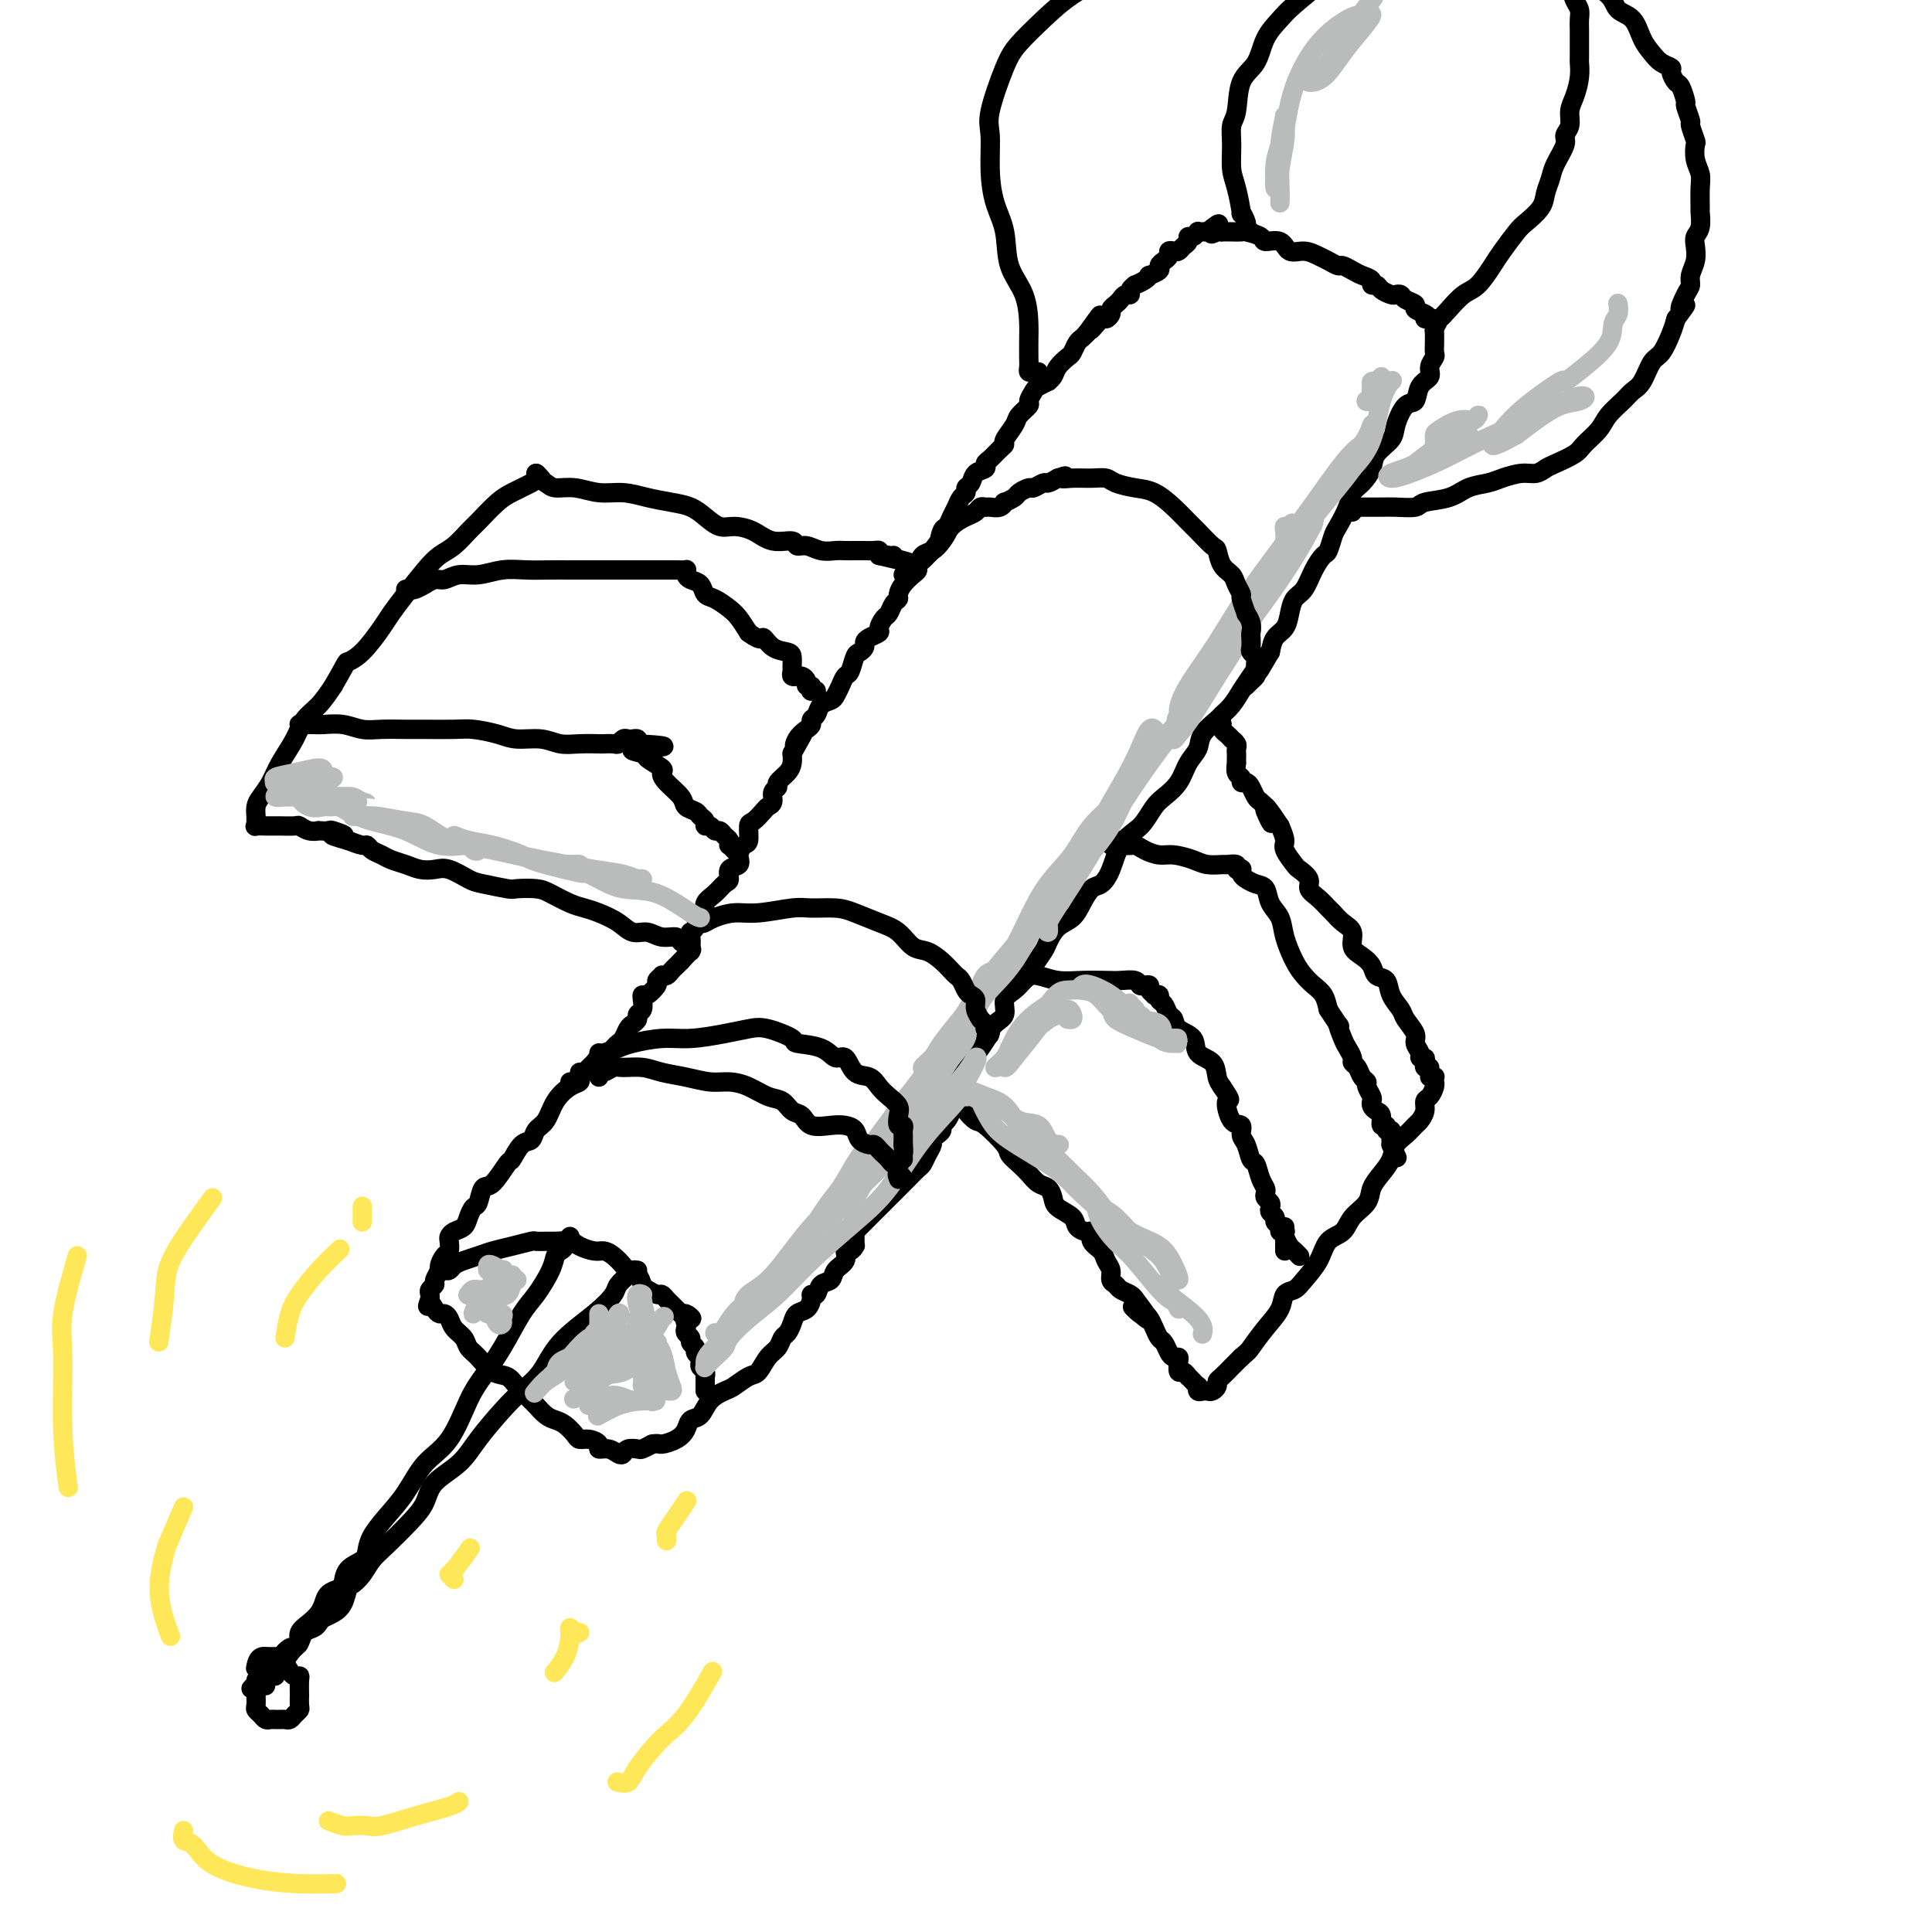 <svg viewBox='0 0 400 400' version='1.1' xmlns='http://www.w3.org/2000/svg' xmlns:xlink='http://www.w3.org/1999/xlink'><g fill='none' stroke='rgb(0,0,0)' stroke-width='4' stroke-linecap='round' stroke-linejoin='round'><path d='M120,222c-0.040,0.323 -0.079,0.646 0,1c0.079,0.354 0.277,0.738 0,1c-0.277,0.262 -1.029,0.403 -2,1c-0.971,0.597 -2.161,1.649 -3,3c-0.839,1.351 -1.328,3.000 -2,4c-0.672,1.000 -1.526,1.350 -2,2c-0.474,0.650 -0.567,1.601 -1,2c-0.433,0.399 -1.205,0.248 -2,1c-0.795,0.752 -1.614,2.408 -2,3c-0.386,0.592 -0.341,0.118 -1,1c-0.659,0.882 -2.022,3.118 -3,4c-0.978,0.882 -1.570,0.411 -2,1c-0.430,0.589 -0.696,2.238 -1,3c-0.304,0.762 -0.645,0.638 -1,1c-0.355,0.362 -0.722,1.209 -1,2c-0.278,0.791 -0.466,1.525 -1,2c-0.534,0.475 -1.414,0.689 -2,1c-0.586,0.311 -0.879,0.717 -1,1c-0.121,0.283 -0.070,0.442 0,1c0.070,0.558 0.158,1.515 0,2c-0.158,0.485 -0.563,0.497 -1,1c-0.437,0.503 -0.905,1.497 -1,2c-0.095,0.503 0.185,0.516 0,1c-0.185,0.484 -0.834,1.439 -1,2c-0.166,0.561 0.151,0.728 0,1c-0.151,0.272 -0.772,0.650 -1,1c-0.228,0.350 -0.065,0.671 0,1c0.065,0.329 0.033,0.664 0,1'/><path d='M89,269c-0.821,2.349 -0.374,1.220 0,1c0.374,-0.220 0.677,0.469 1,1c0.323,0.531 0.668,0.905 1,1c0.332,0.095 0.652,-0.087 1,0c0.348,0.087 0.725,0.445 1,1c0.275,0.555 0.446,1.308 1,2c0.554,0.692 1.489,1.322 2,2c0.511,0.678 0.598,1.403 1,2c0.402,0.597 1.120,1.067 2,2c0.880,0.933 1.924,2.330 3,3c1.076,0.670 2.185,0.612 3,1c0.815,0.388 1.334,1.221 2,2c0.666,0.779 1.477,1.504 2,2c0.523,0.496 0.759,0.762 1,1c0.241,0.238 0.488,0.449 1,1c0.512,0.551 1.288,1.444 2,2c0.712,0.556 1.359,0.775 2,1c0.641,0.225 1.276,0.455 2,1c0.724,0.545 1.537,1.404 2,2c0.463,0.596 0.575,0.929 1,1c0.425,0.071 1.164,-0.121 2,0c0.836,0.121 1.768,0.555 2,1c0.232,0.445 -0.237,0.900 0,1c0.237,0.100 1.181,-0.155 2,0c0.819,0.155 1.514,0.722 2,1c0.486,0.278 0.763,0.268 1,0c0.237,-0.268 0.435,-0.793 1,-1c0.565,-0.207 1.498,-0.094 2,0c0.502,0.094 0.572,0.170 1,0c0.428,-0.170 1.214,-0.585 2,-1'/><path d='M135,299c1.384,-0.273 1.344,0.045 2,0c0.656,-0.045 2.009,-0.452 3,-1c0.991,-0.548 1.620,-1.236 2,-2c0.380,-0.764 0.509,-1.604 1,-2c0.491,-0.396 1.343,-0.348 2,-1c0.657,-0.652 1.121,-2.004 2,-3c0.879,-0.996 2.175,-1.636 3,-2c0.825,-0.364 1.180,-0.453 2,-1c0.820,-0.547 2.103,-1.551 3,-2c0.897,-0.449 1.406,-0.343 2,-1c0.594,-0.657 1.273,-2.077 2,-3c0.727,-0.923 1.503,-1.351 2,-2c0.497,-0.649 0.714,-1.521 1,-2c0.286,-0.479 0.641,-0.566 1,-1c0.359,-0.434 0.722,-1.217 1,-2c0.278,-0.783 0.470,-1.567 1,-2c0.530,-0.433 1.398,-0.515 2,-1c0.602,-0.485 0.939,-1.372 1,-2c0.061,-0.628 -0.154,-0.997 0,-1c0.154,-0.003 0.676,0.362 1,0c0.324,-0.362 0.450,-1.450 1,-2c0.550,-0.550 1.523,-0.563 2,-1c0.477,-0.437 0.457,-1.298 1,-2c0.543,-0.702 1.648,-1.246 2,-2c0.352,-0.754 -0.050,-1.718 0,-2c0.050,-0.282 0.552,0.116 1,0c0.448,-0.116 0.842,-0.748 1,-1c0.158,-0.252 0.079,-0.126 0,0'/><path d='M91,263c-0.088,0.006 -0.176,0.013 0,0c0.176,-0.013 0.617,-0.045 1,0c0.383,0.045 0.710,0.167 1,0c0.290,-0.167 0.544,-0.622 1,-1c0.456,-0.378 1.114,-0.679 2,-1c0.886,-0.321 2.001,-0.660 3,-1c0.999,-0.340 1.882,-0.680 3,-1c1.118,-0.320 2.473,-0.622 4,-1c1.527,-0.378 3.228,-0.834 4,-1c0.772,-0.166 0.614,-0.042 1,0c0.386,0.042 1.314,0.001 2,0c0.686,-0.001 1.128,0.038 2,0c0.872,-0.038 2.173,-0.152 3,0c0.827,0.152 1.181,0.569 2,1c0.819,0.431 2.102,0.875 3,1c0.898,0.125 1.410,-0.070 2,0c0.590,0.070 1.258,0.404 2,1c0.742,0.596 1.560,1.455 2,2c0.440,0.545 0.503,0.777 1,1c0.497,0.223 1.429,0.437 2,1c0.571,0.563 0.783,1.474 1,2c0.217,0.526 0.439,0.666 1,1c0.561,0.334 1.460,0.863 2,1c0.540,0.137 0.722,-0.118 1,0c0.278,0.118 0.652,0.609 1,1c0.348,0.391 0.671,0.682 1,1c0.329,0.318 0.666,0.662 1,1c0.334,0.338 0.667,0.669 1,1'/><path d='M141,272c3.786,2.212 1.751,0.242 1,0c-0.751,-0.242 -0.216,1.245 0,2c0.216,0.755 0.115,0.780 0,1c-0.115,0.220 -0.242,0.636 0,1c0.242,0.364 0.853,0.676 1,1c0.147,0.324 -0.171,0.660 0,1c0.171,0.340 0.831,0.682 1,1c0.169,0.318 -0.152,0.610 0,1c0.152,0.390 0.776,0.878 1,1c0.224,0.122 0.046,-0.121 0,0c-0.046,0.121 0.040,0.606 0,1c-0.040,0.394 -0.207,0.697 0,1c0.207,0.303 0.788,0.606 1,1c0.212,0.394 0.057,0.880 0,1c-0.057,0.120 -0.015,-0.125 0,0c0.015,0.125 0.004,0.621 0,1c-0.004,0.379 -0.001,0.640 0,1c0.001,0.360 0.000,0.817 0,1c-0.000,0.183 -0.000,0.091 0,0'/><path d='M118,224c0.295,0.128 0.590,0.256 1,0c0.410,-0.256 0.936,-0.896 1,-1c0.064,-0.104 -0.335,0.328 0,0c0.335,-0.328 1.403,-1.415 2,-2c0.597,-0.585 0.723,-0.668 1,-1c0.277,-0.332 0.704,-0.914 1,-1c0.296,-0.086 0.461,0.324 1,0c0.539,-0.324 1.454,-1.382 2,-2c0.546,-0.618 0.725,-0.795 1,-1c0.275,-0.205 0.647,-0.436 1,-1c0.353,-0.564 0.687,-1.460 1,-2c0.313,-0.540 0.606,-0.726 1,-1c0.394,-0.274 0.890,-0.638 1,-1c0.110,-0.362 -0.165,-0.722 0,-1c0.165,-0.278 0.770,-0.474 1,-1c0.230,-0.526 0.085,-1.384 0,-2c-0.085,-0.616 -0.110,-0.992 0,-1c0.110,-0.008 0.354,0.351 1,0c0.646,-0.351 1.693,-1.414 2,-2c0.307,-0.586 -0.125,-0.696 0,-1c0.125,-0.304 0.807,-0.802 1,-1c0.193,-0.198 -0.103,-0.094 0,0c0.103,0.094 0.605,0.180 1,0c0.395,-0.180 0.683,-0.625 1,-1c0.317,-0.375 0.662,-0.678 1,-1c0.338,-0.322 0.669,-0.661 1,-1'/><path d='M141,199c3.833,-4.167 1.917,-2.083 0,0'/><path d='M177,257c-0.007,-0.302 -0.014,-0.605 0,-1c0.014,-0.395 0.050,-0.884 0,-1c-0.050,-0.116 -0.184,0.140 0,0c0.184,-0.140 0.687,-0.675 1,-1c0.313,-0.325 0.436,-0.439 1,-1c0.564,-0.561 1.568,-1.567 2,-2c0.432,-0.433 0.290,-0.291 1,-1c0.710,-0.709 2.270,-2.269 3,-3c0.730,-0.731 0.629,-0.632 1,-1c0.371,-0.368 1.214,-1.201 2,-2c0.786,-0.799 1.516,-1.562 2,-2c0.484,-0.438 0.721,-0.551 1,-1c0.279,-0.449 0.601,-1.233 1,-2c0.399,-0.767 0.877,-1.515 1,-2c0.123,-0.485 -0.108,-0.706 0,-1c0.108,-0.294 0.554,-0.660 1,-1c0.446,-0.340 0.890,-0.654 1,-1c0.110,-0.346 -0.114,-0.724 0,-1c0.114,-0.276 0.566,-0.451 1,-1c0.434,-0.549 0.848,-1.471 1,-2c0.152,-0.529 0.041,-0.664 0,-1c-0.041,-0.336 -0.011,-0.874 0,-1c0.011,-0.126 0.003,0.158 0,0c-0.003,-0.158 -0.001,-0.760 0,-1c0.001,-0.240 0.000,-0.120 0,0'/><path d='M143,197c-0.023,-0.312 -0.046,-0.624 0,-1c0.046,-0.376 0.161,-0.818 0,-1c-0.161,-0.182 -0.598,-0.106 -1,0c-0.402,0.106 -0.768,0.240 -1,0c-0.232,-0.240 -0.329,-0.855 -1,-1c-0.671,-0.145 -1.916,0.179 -3,0c-1.084,-0.179 -2.009,-0.860 -3,-1c-0.991,-0.140 -2.049,0.262 -3,0c-0.951,-0.262 -1.795,-1.187 -3,-2c-1.205,-0.813 -2.772,-1.514 -4,-2c-1.228,-0.486 -2.119,-0.757 -3,-1c-0.881,-0.243 -1.752,-0.456 -3,-1c-1.248,-0.544 -2.873,-1.417 -4,-2c-1.127,-0.583 -1.756,-0.876 -3,-1c-1.244,-0.124 -3.102,-0.079 -4,0c-0.898,0.079 -0.834,0.193 -2,0c-1.166,-0.193 -3.561,-0.692 -5,-1c-1.439,-0.308 -1.921,-0.425 -3,-1c-1.079,-0.575 -2.754,-1.607 -4,-2c-1.246,-0.393 -2.063,-0.147 -3,0c-0.937,0.147 -1.995,0.194 -3,0c-1.005,-0.194 -1.957,-0.630 -3,-1c-1.043,-0.370 -2.176,-0.673 -3,-1c-0.824,-0.327 -1.340,-0.679 -2,-1c-0.660,-0.321 -1.466,-0.612 -2,-1c-0.534,-0.388 -0.798,-0.874 -1,-1c-0.202,-0.126 -0.344,0.107 -1,0c-0.656,-0.107 -1.828,-0.553 -3,-1'/><path d='M72,174c-6.146,-1.713 -2.009,-0.995 -1,-1c1.009,-0.005 -1.108,-0.732 -2,-1c-0.892,-0.268 -0.558,-0.075 -1,0c-0.442,0.075 -1.660,0.034 -2,0c-0.340,-0.034 0.200,-0.062 0,0c-0.200,0.062 -1.139,0.213 -2,0c-0.861,-0.213 -1.646,-0.789 -2,-1c-0.354,-0.211 -0.279,-0.056 -1,0c-0.721,0.056 -2.239,0.015 -3,0c-0.761,-0.015 -0.764,-0.003 -1,0c-0.236,0.003 -0.704,-0.002 -1,0c-0.296,0.002 -0.419,0.013 -1,0c-0.581,-0.013 -1.620,-0.048 -2,0c-0.380,0.048 -0.100,0.179 0,0c0.100,-0.179 0.019,-0.669 0,-1c-0.019,-0.331 0.024,-0.502 0,-1c-0.024,-0.498 -0.116,-1.322 0,-2c0.116,-0.678 0.439,-1.210 1,-2c0.561,-0.790 1.361,-1.838 2,-3c0.639,-1.162 1.119,-2.438 2,-4c0.881,-1.562 2.164,-3.408 3,-5c0.836,-1.592 1.225,-2.929 2,-4c0.775,-1.071 1.936,-1.878 3,-3c1.064,-1.122 2.032,-2.561 3,-4'/><path d='M69,142c3.031,-5.260 2.610,-4.909 3,-5c0.390,-0.091 1.592,-0.625 3,-2c1.408,-1.375 3.024,-3.590 4,-5c0.976,-1.410 1.314,-2.015 2,-3c0.686,-0.985 1.721,-2.351 3,-4c1.279,-1.649 2.802,-3.580 4,-5c1.198,-1.420 2.071,-2.327 3,-3c0.929,-0.673 1.915,-1.112 3,-2c1.085,-0.888 2.268,-2.227 3,-3c0.732,-0.773 1.012,-0.981 2,-2c0.988,-1.019 2.686,-2.850 4,-4c1.314,-1.150 2.246,-1.619 3,-2c0.754,-0.381 1.330,-0.673 2,-1c0.670,-0.327 1.434,-0.690 2,-1c0.566,-0.310 0.935,-0.568 1,-1c0.065,-0.432 -0.175,-1.039 0,-1c0.175,0.039 0.764,0.726 1,1c0.236,0.274 0.118,0.137 0,0'/><path d='M198,224c-0.399,0.048 -0.799,0.095 -1,0c-0.201,-0.095 -0.205,-0.333 0,0c0.205,0.333 0.619,1.238 1,2c0.381,0.762 0.729,1.380 1,2c0.271,0.620 0.463,1.240 1,2c0.537,0.760 1.418,1.660 2,2c0.582,0.340 0.866,0.121 2,1c1.134,0.879 3.119,2.855 4,4c0.881,1.145 0.659,1.458 1,2c0.341,0.542 1.244,1.314 2,2c0.756,0.686 1.366,1.286 2,2c0.634,0.714 1.291,1.542 2,2c0.709,0.458 1.470,0.546 2,1c0.530,0.454 0.828,1.275 1,2c0.172,0.725 0.218,1.356 1,2c0.782,0.644 2.299,1.303 3,2c0.701,0.697 0.587,1.432 1,2c0.413,0.568 1.353,0.967 2,1c0.647,0.033 1.000,-0.301 1,0c-0.000,0.301 -0.355,1.236 0,2c0.355,0.764 1.419,1.356 2,2c0.581,0.644 0.680,1.338 1,2c0.320,0.662 0.863,1.291 1,2c0.137,0.709 -0.132,1.499 0,2c0.132,0.501 0.664,0.711 1,1c0.336,0.289 0.475,0.655 1,1c0.525,0.345 1.436,0.670 2,1c0.564,0.330 0.782,0.665 1,1'/><path d='M235,269c5.676,7.351 1.366,3.229 0,2c-1.366,-1.229 0.211,0.434 1,1c0.789,0.566 0.789,0.034 1,0c0.211,-0.034 0.634,0.428 1,1c0.366,0.572 0.675,1.253 1,2c0.325,0.747 0.665,1.559 1,2c0.335,0.441 0.664,0.512 1,1c0.336,0.488 0.678,1.392 1,2c0.322,0.608 0.625,0.918 1,1c0.375,0.082 0.822,-0.065 1,0c0.178,0.065 0.085,0.342 0,1c-0.085,0.658 -0.164,1.696 0,2c0.164,0.304 0.569,-0.125 1,0c0.431,0.125 0.886,0.803 1,1c0.114,0.197 -0.114,-0.087 0,0c0.114,0.087 0.569,0.545 1,1c0.431,0.455 0.836,0.906 1,1c0.164,0.094 0.085,-0.170 0,0c-0.085,0.170 -0.177,0.775 0,1c0.177,0.225 0.621,0.071 1,0c0.379,-0.071 0.692,-0.060 1,0c0.308,0.060 0.610,0.168 1,0c0.390,-0.168 0.867,-0.611 1,-1c0.133,-0.389 -0.078,-0.723 0,-1c0.078,-0.277 0.444,-0.498 1,-1c0.556,-0.502 1.302,-1.286 2,-2c0.698,-0.714 1.349,-1.357 2,-2'/><path d='M257,281c1.555,-1.346 1.442,-1.211 2,-2c0.558,-0.789 1.786,-2.503 3,-4c1.214,-1.497 2.412,-2.777 3,-4c0.588,-1.223 0.565,-2.390 1,-3c0.435,-0.610 1.328,-0.662 2,-1c0.672,-0.338 1.123,-0.961 2,-2c0.877,-1.039 2.179,-2.494 3,-4c0.821,-1.506 1.161,-3.064 2,-4c0.839,-0.936 2.178,-1.251 3,-2c0.822,-0.749 1.127,-1.933 2,-3c0.873,-1.067 2.313,-2.019 3,-3c0.687,-0.981 0.621,-1.992 1,-3c0.379,-1.008 1.205,-2.014 2,-3c0.795,-0.986 1.561,-1.951 2,-3c0.439,-1.049 0.552,-2.182 1,-3c0.448,-0.818 1.229,-1.322 2,-2c0.771,-0.678 1.530,-1.528 2,-2c0.470,-0.472 0.652,-0.564 1,-1c0.348,-0.436 0.864,-1.217 1,-2c0.136,-0.783 -0.107,-1.568 0,-2c0.107,-0.432 0.564,-0.512 1,-1c0.436,-0.488 0.850,-1.385 1,-2c0.150,-0.615 0.037,-0.949 0,-1c-0.037,-0.051 0.004,0.183 0,0c-0.004,-0.183 -0.053,-0.781 0,-1c0.053,-0.219 0.206,-0.059 0,0c-0.206,0.059 -0.773,0.017 -1,0c-0.227,-0.017 -0.113,-0.008 0,0'/><path d='M142,196c0.424,-0.341 0.849,-0.682 1,-1c0.151,-0.318 0.029,-0.614 0,-1c-0.029,-0.386 0.035,-0.862 0,-1c-0.035,-0.138 -0.169,0.062 0,0c0.169,-0.062 0.639,-0.386 1,-1c0.361,-0.614 0.611,-1.516 1,-2c0.389,-0.484 0.918,-0.548 1,-1c0.082,-0.452 -0.281,-1.291 0,-2c0.281,-0.709 1.207,-1.288 2,-2c0.793,-0.712 1.451,-1.555 2,-2c0.549,-0.445 0.987,-0.491 1,-1c0.013,-0.509 -0.399,-1.482 0,-2c0.399,-0.518 1.609,-0.580 2,-1c0.391,-0.420 -0.037,-1.197 0,-2c0.037,-0.803 0.539,-1.634 1,-2c0.461,-0.366 0.883,-0.269 1,-1c0.117,-0.731 -0.070,-2.289 0,-3c0.070,-0.711 0.396,-0.575 1,-1c0.604,-0.425 1.487,-1.409 2,-2c0.513,-0.591 0.658,-0.787 1,-1c0.342,-0.213 0.883,-0.441 1,-1c0.117,-0.559 -0.189,-1.448 0,-2c0.189,-0.552 0.874,-0.767 1,-1c0.126,-0.233 -0.306,-0.485 0,-1c0.306,-0.515 1.352,-1.292 2,-2c0.648,-0.708 0.900,-1.345 1,-2c0.100,-0.655 0.050,-1.327 0,-2'/><path d='M164,156c3.658,-6.609 1.802,-3.133 1,-2c-0.802,1.133 -0.551,-0.077 0,-1c0.551,-0.923 1.404,-1.561 2,-2c0.596,-0.439 0.937,-0.681 1,-1c0.063,-0.319 -0.152,-0.715 0,-1c0.152,-0.285 0.671,-0.460 1,-1c0.329,-0.540 0.469,-1.444 1,-2c0.531,-0.556 1.452,-0.763 2,-1c0.548,-0.237 0.724,-0.505 1,-1c0.276,-0.495 0.651,-1.218 1,-2c0.349,-0.782 0.672,-1.624 1,-2c0.328,-0.376 0.662,-0.286 1,-1c0.338,-0.714 0.681,-2.233 1,-3c0.319,-0.767 0.615,-0.783 1,-1c0.385,-0.217 0.859,-0.634 1,-1c0.141,-0.366 -0.050,-0.679 0,-1c0.050,-0.321 0.342,-0.648 1,-1c0.658,-0.352 1.682,-0.728 2,-1c0.318,-0.272 -0.068,-0.440 0,-1c0.068,-0.560 0.592,-1.511 1,-2c0.408,-0.489 0.700,-0.515 1,-1c0.300,-0.485 0.609,-1.429 1,-2c0.391,-0.571 0.865,-0.769 1,-1c0.135,-0.231 -0.070,-0.496 0,-1c0.070,-0.504 0.414,-1.248 1,-2c0.586,-0.752 1.414,-1.511 2,-2c0.586,-0.489 0.931,-0.708 1,-1c0.069,-0.292 -0.136,-0.655 0,-1c0.136,-0.345 0.614,-0.670 1,-1c0.386,-0.330 0.682,-0.666 1,-1c0.318,-0.334 0.659,-0.667 1,-1'/><path d='M193,114c4.952,-6.838 2.833,-2.934 2,-2c-0.833,0.934 -0.378,-1.101 0,-2c0.378,-0.899 0.680,-0.660 1,-1c0.320,-0.340 0.659,-1.257 1,-2c0.341,-0.743 0.683,-1.311 1,-2c0.317,-0.689 0.608,-1.498 1,-2c0.392,-0.502 0.883,-0.698 1,-1c0.117,-0.302 -0.141,-0.711 0,-1c0.141,-0.289 0.681,-0.458 1,-1c0.319,-0.542 0.418,-1.458 1,-2c0.582,-0.542 1.649,-0.709 2,-1c0.351,-0.291 -0.013,-0.706 0,-1c0.013,-0.294 0.403,-0.467 1,-1c0.597,-0.533 1.401,-1.427 2,-2c0.599,-0.573 0.991,-0.826 1,-1c0.009,-0.174 -0.366,-0.269 0,-1c0.366,-0.731 1.475,-2.098 2,-3c0.525,-0.902 0.468,-1.341 1,-2c0.532,-0.659 1.653,-1.540 2,-2c0.347,-0.460 -0.080,-0.501 0,-1c0.080,-0.499 0.666,-1.456 1,-2c0.334,-0.544 0.417,-0.673 1,-1c0.583,-0.327 1.665,-0.851 2,-1c0.335,-0.149 -0.079,0.077 0,0c0.079,-0.077 0.651,-0.458 1,-1c0.349,-0.542 0.475,-1.244 1,-2c0.525,-0.756 1.450,-1.564 2,-2c0.550,-0.436 0.725,-0.498 1,-1c0.275,-0.502 0.651,-1.443 1,-2c0.349,-0.557 0.671,-0.731 1,-1c0.329,-0.269 0.664,-0.635 1,-1'/><path d='M225,69c5.067,-7.063 1.735,-2.221 1,-1c-0.735,1.221 1.126,-1.178 2,-2c0.874,-0.822 0.759,-0.065 1,0c0.241,0.065 0.838,-0.561 1,-1c0.162,-0.439 -0.110,-0.691 0,-1c0.110,-0.309 0.603,-0.674 1,-1c0.397,-0.326 0.699,-0.613 1,-1c0.301,-0.387 0.601,-0.873 1,-1c0.399,-0.127 0.898,0.107 1,0c0.102,-0.107 -0.193,-0.554 0,-1c0.193,-0.446 0.873,-0.889 1,-1c0.127,-0.111 -0.298,0.111 0,0c0.298,-0.111 1.319,-0.554 2,-1c0.681,-0.446 1.022,-0.893 1,-1c-0.022,-0.107 -0.408,0.126 0,0c0.408,-0.126 1.611,-0.612 2,-1c0.389,-0.388 -0.036,-0.679 0,-1c0.036,-0.321 0.535,-0.674 1,-1c0.465,-0.326 0.898,-0.626 1,-1c0.102,-0.374 -0.126,-0.821 0,-1c0.126,-0.179 0.608,-0.091 1,0c0.392,0.091 0.696,0.183 1,0c0.304,-0.183 0.607,-0.641 1,-1c0.393,-0.359 0.875,-0.618 1,-1c0.125,-0.382 -0.107,-0.887 0,-1c0.107,-0.113 0.554,0.166 1,0c0.446,-0.166 0.893,-0.776 1,-1c0.107,-0.224 -0.125,-0.060 0,0c0.125,0.060 0.607,0.017 1,0c0.393,-0.017 0.696,-0.009 1,0'/><path d='M250,48c4.051,-3.249 1.680,-0.871 1,0c-0.680,0.871 0.333,0.233 1,0c0.667,-0.233 0.989,-0.063 1,0c0.011,0.063 -0.287,0.020 0,0c0.287,-0.020 1.160,-0.015 2,0c0.840,0.015 1.646,0.040 2,0c0.354,-0.040 0.254,-0.147 1,0c0.746,0.147 2.338,0.546 3,1c0.662,0.454 0.394,0.962 1,1c0.606,0.038 2.087,-0.393 3,0c0.913,0.393 1.257,1.612 2,2c0.743,0.388 1.886,-0.055 3,0c1.114,0.055 2.199,0.606 3,1c0.801,0.394 1.316,0.630 2,1c0.684,0.370 1.536,0.872 2,1c0.464,0.128 0.540,-0.119 1,0c0.460,0.119 1.303,0.606 2,1c0.697,0.394 1.246,0.697 2,1c0.754,0.303 1.711,0.607 2,1c0.289,0.393 -0.092,0.876 0,1c0.092,0.124 0.655,-0.111 1,0c0.345,0.111 0.472,0.569 1,1c0.528,0.431 1.456,0.837 2,1c0.544,0.163 0.704,0.085 1,0c0.296,-0.085 0.727,-0.178 1,0c0.273,0.178 0.388,0.625 1,1c0.612,0.375 1.721,0.678 2,1c0.279,0.322 -0.271,0.664 0,1c0.271,0.336 1.363,0.668 2,1c0.637,0.332 0.818,0.666 1,1'/><path d='M296,66c3.497,1.963 0.741,0.372 0,0c-0.741,-0.372 0.534,0.477 1,1c0.466,0.523 0.125,0.722 0,1c-0.125,0.278 -0.032,0.637 0,1c0.032,0.363 0.004,0.730 0,1c-0.004,0.270 0.015,0.443 0,1c-0.015,0.557 -0.063,1.499 0,2c0.063,0.501 0.239,0.562 0,1c-0.239,0.438 -0.893,1.252 -1,2c-0.107,0.748 0.332,1.428 0,2c-0.332,0.572 -1.435,1.034 -2,2c-0.565,0.966 -0.593,2.436 -1,3c-0.407,0.564 -1.193,0.223 -2,1c-0.807,0.777 -1.633,2.673 -2,4c-0.367,1.327 -0.273,2.084 -1,3c-0.727,0.916 -2.274,1.990 -3,3c-0.726,1.010 -0.632,1.955 -1,3c-0.368,1.045 -1.198,2.190 -2,3c-0.802,0.810 -1.577,1.286 -2,2c-0.423,0.714 -0.494,1.668 -1,3c-0.506,1.332 -1.448,3.044 -2,4c-0.552,0.956 -0.714,1.156 -1,2c-0.286,0.844 -0.696,2.333 -1,3c-0.304,0.667 -0.501,0.513 -1,1c-0.499,0.487 -1.298,1.615 -2,3c-0.702,1.385 -1.305,3.028 -2,4c-0.695,0.972 -1.482,1.274 -2,2c-0.518,0.726 -0.768,1.875 -1,3c-0.232,1.125 -0.447,2.226 -1,3c-0.553,0.774 -1.444,1.221 -2,2c-0.556,0.779 -0.778,1.889 -1,3'/><path d='M263,135c-4.712,8.066 -1.490,2.231 -1,1c0.490,-1.231 -1.750,2.141 -3,4c-1.250,1.859 -1.508,2.206 -2,3c-0.492,0.794 -1.216,2.036 -2,3c-0.784,0.964 -1.628,1.650 -2,2c-0.372,0.350 -0.273,0.365 -1,1c-0.727,0.635 -2.282,1.889 -3,3c-0.718,1.111 -0.601,2.078 -1,3c-0.399,0.922 -1.314,1.798 -2,3c-0.686,1.202 -1.141,2.730 -2,4c-0.859,1.270 -2.121,2.281 -3,3c-0.879,0.719 -1.376,1.147 -2,2c-0.624,0.853 -1.374,2.131 -2,3c-0.626,0.869 -1.126,1.331 -2,2c-0.874,0.669 -2.121,1.547 -3,3c-0.879,1.453 -1.389,3.481 -2,5c-0.611,1.519 -1.322,2.527 -2,3c-0.678,0.473 -1.323,0.410 -2,1c-0.677,0.590 -1.385,1.834 -2,3c-0.615,1.166 -1.138,2.255 -2,3c-0.862,0.745 -2.062,1.145 -3,2c-0.938,0.855 -1.613,2.165 -2,3c-0.387,0.835 -0.487,1.197 -1,2c-0.513,0.803 -1.438,2.048 -2,3c-0.562,0.952 -0.762,1.610 -1,2c-0.238,0.390 -0.515,0.512 -1,1c-0.485,0.488 -1.180,1.341 -2,2c-0.820,0.659 -1.766,1.125 -2,2c-0.234,0.875 0.245,2.159 0,3c-0.245,0.841 -1.213,1.240 -2,2c-0.787,0.760 -1.394,1.880 -2,3'/><path d='M204,215c-9.095,12.289 -2.331,3.013 0,0c2.331,-3.013 0.229,0.238 -1,2c-1.229,1.762 -1.586,2.034 -2,2c-0.414,-0.034 -0.884,-0.374 -1,0c-0.116,0.374 0.123,1.462 0,2c-0.123,0.538 -0.606,0.525 -1,1c-0.394,0.475 -0.698,1.437 -1,2c-0.302,0.563 -0.603,0.725 -1,1c-0.397,0.275 -0.890,0.661 -1,1c-0.110,0.339 0.163,0.630 0,1c-0.163,0.370 -0.761,0.820 -1,1c-0.239,0.180 -0.120,0.090 0,0'/><path d='M111,98c0.051,0.444 0.102,0.888 0,1c-0.102,0.112 -0.356,-0.110 0,0c0.356,0.110 1.322,0.550 2,1c0.678,0.450 1.068,0.908 2,1c0.932,0.092 2.405,-0.182 4,0c1.595,0.182 3.312,0.822 5,1c1.688,0.178 3.347,-0.104 5,0c1.653,0.104 3.300,0.596 5,1c1.700,0.404 3.455,0.721 5,1c1.545,0.279 2.881,0.521 4,1c1.119,0.479 2.020,1.194 3,2c0.980,0.806 2.039,1.703 3,2c0.961,0.297 1.825,-0.008 3,0c1.175,0.008 2.660,0.327 4,1c1.340,0.673 2.536,1.701 4,2c1.464,0.299 3.197,-0.130 4,0c0.803,0.130 0.676,0.819 1,1c0.324,0.181 1.100,-0.148 2,0c0.900,0.148 1.925,0.772 3,1c1.075,0.228 2.200,0.061 3,0c0.800,-0.061 1.274,-0.016 2,0c0.726,0.016 1.704,0.005 2,0c0.296,-0.005 -0.089,-0.002 0,0c0.089,0.002 0.651,0.003 1,0c0.349,-0.003 0.485,-0.011 1,0c0.515,0.011 1.408,0.041 2,0c0.592,-0.041 0.883,-0.155 1,0c0.117,0.155 0.058,0.577 0,1'/><path d='M182,115c11.166,2.630 3.581,0.705 1,0c-2.581,-0.705 -0.156,-0.190 1,0c1.156,0.190 1.045,0.054 1,0c-0.045,-0.054 -0.022,-0.027 0,0'/><path d='M296,221c-0.414,0.082 -0.828,0.163 -1,0c-0.172,-0.163 -0.103,-0.572 0,-1c0.103,-0.428 0.240,-0.876 0,-1c-0.240,-0.124 -0.856,0.076 -1,0c-0.144,-0.076 0.184,-0.428 0,-1c-0.184,-0.572 -0.879,-1.363 -1,-2c-0.121,-0.637 0.334,-1.120 0,-2c-0.334,-0.880 -1.455,-2.157 -2,-3c-0.545,-0.843 -0.512,-1.251 -1,-2c-0.488,-0.749 -1.495,-1.839 -2,-3c-0.505,-1.161 -0.507,-2.393 -1,-3c-0.493,-0.607 -1.475,-0.589 -2,-1c-0.525,-0.411 -0.591,-1.250 -1,-2c-0.409,-0.750 -1.160,-1.409 -2,-2c-0.840,-0.591 -1.768,-1.113 -2,-2c-0.232,-0.887 0.234,-2.138 0,-3c-0.234,-0.862 -1.167,-1.333 -2,-2c-0.833,-0.667 -1.566,-1.529 -2,-2c-0.434,-0.471 -0.568,-0.550 -1,-1c-0.432,-0.450 -1.161,-1.270 -2,-2c-0.839,-0.730 -1.788,-1.368 -2,-2c-0.212,-0.632 0.312,-1.257 0,-2c-0.312,-0.743 -1.459,-1.605 -2,-2c-0.541,-0.395 -0.475,-0.322 -1,-1c-0.525,-0.678 -1.641,-2.106 -2,-3c-0.359,-0.894 0.040,-1.256 0,-2c-0.040,-0.744 -0.520,-1.872 -1,-3'/><path d='M265,171c-5.185,-7.853 -2.646,-2.484 -2,-1c0.646,1.484 -0.600,-0.915 -1,-2c-0.400,-1.085 0.048,-0.855 0,-1c-0.048,-0.145 -0.591,-0.665 -1,-1c-0.409,-0.335 -0.683,-0.485 -1,-1c-0.317,-0.515 -0.677,-1.393 -1,-2c-0.323,-0.607 -0.608,-0.941 -1,-1c-0.392,-0.059 -0.890,0.157 -1,0c-0.110,-0.157 0.167,-0.686 0,-1c-0.167,-0.314 -0.777,-0.413 -1,-1c-0.223,-0.587 -0.060,-1.663 0,-2c0.060,-0.337 0.017,0.065 0,0c-0.017,-0.065 -0.009,-0.596 0,-1c0.009,-0.404 0.017,-0.682 0,-1c-0.017,-0.318 -0.060,-0.677 0,-1c0.060,-0.323 0.223,-0.611 0,-1c-0.223,-0.389 -0.830,-0.878 -1,-1c-0.170,-0.122 0.098,0.125 0,0c-0.098,-0.125 -0.562,-0.622 -1,-1c-0.438,-0.378 -0.849,-0.637 -1,-1c-0.151,-0.363 -0.041,-0.828 0,-1c0.041,-0.172 0.012,-0.049 0,0c-0.012,0.049 -0.006,0.025 0,0'/><path d='M62,151c0.017,-0.422 0.033,-0.845 0,-1c-0.033,-0.155 -0.116,-0.043 0,0c0.116,0.043 0.432,0.015 1,0c0.568,-0.015 1.389,-0.018 2,0c0.611,0.018 1.013,0.057 2,0c0.987,-0.057 2.558,-0.212 4,0c1.442,0.212 2.756,0.789 4,1c1.244,0.211 2.417,0.056 4,0c1.583,-0.056 3.575,-0.012 5,0c1.425,0.012 2.284,-0.007 4,0c1.716,0.007 4.290,0.039 6,0c1.710,-0.039 2.558,-0.150 4,0c1.442,0.150 3.480,0.562 5,1c1.520,0.438 2.523,0.902 4,1c1.477,0.098 3.427,-0.170 5,0c1.573,0.170 2.768,0.777 4,1c1.232,0.223 2.501,0.061 4,0c1.499,-0.061 3.228,-0.020 4,0c0.772,0.020 0.588,0.019 1,0c0.412,-0.019 1.420,-0.058 2,0c0.580,0.058 0.734,0.211 1,0c0.266,-0.211 0.646,-0.786 1,-1c0.354,-0.214 0.683,-0.068 1,0c0.317,0.068 0.624,0.057 1,0c0.376,-0.057 0.822,-0.159 1,0c0.178,0.159 0.089,0.580 0,1'/><path d='M132,154c10.771,0.638 2.700,0.734 0,1c-2.700,0.266 -0.029,0.703 1,1c1.029,0.297 0.416,0.453 1,1c0.584,0.547 2.365,1.484 3,2c0.635,0.516 0.124,0.610 0,1c-0.124,0.390 0.137,1.074 1,2c0.863,0.926 2.326,2.093 3,3c0.674,0.907 0.558,1.553 1,2c0.442,0.447 1.442,0.693 2,1c0.558,0.307 0.674,0.675 1,1c0.326,0.325 0.861,0.608 1,1c0.139,0.392 -0.118,0.893 0,1c0.118,0.107 0.610,-0.179 1,0c0.390,0.179 0.679,0.822 1,1c0.321,0.178 0.673,-0.111 1,0c0.327,0.111 0.627,0.622 1,1c0.373,0.378 0.818,0.623 1,1c0.182,0.377 0.100,0.884 0,1c-0.100,0.116 -0.219,-0.161 0,0c0.219,0.161 0.777,0.760 1,1c0.223,0.240 0.112,0.120 0,0'/><path d='M84,122c0.374,-0.033 0.747,-0.065 1,0c0.253,0.065 0.385,0.229 1,0c0.615,-0.229 1.714,-0.850 2,-1c0.286,-0.150 -0.242,0.171 0,0c0.242,-0.171 1.253,-0.834 2,-1c0.747,-0.166 1.230,0.166 2,0c0.770,-0.166 1.825,-0.829 3,-1c1.175,-0.171 2.468,0.150 4,0c1.532,-0.150 3.304,-0.772 5,-1c1.696,-0.228 3.317,-0.061 5,0c1.683,0.061 3.427,0.016 5,0c1.573,-0.016 2.976,-0.004 4,0c1.024,0.004 1.670,0.001 3,0c1.330,-0.001 3.343,-0.000 5,0c1.657,0.000 2.959,0.000 4,0c1.041,-0.000 1.820,-0.001 3,0c1.180,0.001 2.761,0.003 4,0c1.239,-0.003 2.138,-0.012 3,0c0.862,0.012 1.688,0.044 2,0c0.312,-0.044 0.110,-0.162 0,0c-0.110,0.162 -0.130,0.606 0,1c0.130,0.394 0.409,0.739 1,1c0.591,0.261 1.495,0.439 2,1c0.505,0.561 0.610,1.504 1,2c0.390,0.496 1.063,0.545 2,1c0.937,0.455 2.137,1.315 3,2c0.863,0.685 1.389,1.196 2,2c0.611,0.804 1.305,1.902 2,3'/><path d='M155,131c2.923,2.130 2.731,0.956 3,1c0.269,0.044 1.001,1.307 2,2c0.999,0.693 2.267,0.816 3,1c0.733,0.184 0.933,0.427 1,1c0.067,0.573 0.003,1.474 0,2c-0.003,0.526 0.054,0.676 0,1c-0.054,0.324 -0.221,0.822 0,1c0.221,0.178 0.829,0.038 1,0c0.171,-0.038 -0.094,0.027 0,0c0.094,-0.027 0.547,-0.147 1,0c0.453,0.147 0.905,0.561 1,1c0.095,0.439 -0.167,0.902 0,1c0.167,0.098 0.763,-0.170 1,0c0.237,0.170 0.115,0.778 0,1c-0.115,0.222 -0.223,0.060 0,0c0.223,-0.060 0.778,-0.017 1,0c0.222,0.017 0.111,0.009 0,0'/><path d='M212,202c-0.123,0.002 -0.246,0.004 0,0c0.246,-0.004 0.861,-0.015 1,0c0.139,0.015 -0.199,0.057 0,0c0.199,-0.057 0.934,-0.211 2,0c1.066,0.211 2.464,0.788 4,1c1.536,0.212 3.209,0.061 5,0c1.791,-0.061 3.698,-0.030 5,0c1.302,0.030 1.999,0.060 3,0c1.001,-0.060 2.306,-0.209 3,0c0.694,0.209 0.779,0.778 1,1c0.221,0.222 0.580,0.098 1,0c0.420,-0.098 0.901,-0.171 1,0c0.099,0.171 -0.185,0.585 0,1c0.185,0.415 0.837,0.831 1,1c0.163,0.169 -0.164,0.091 0,0c0.164,-0.091 0.818,-0.194 1,0c0.182,0.194 -0.108,0.685 0,1c0.108,0.315 0.614,0.453 1,1c0.386,0.547 0.650,1.501 1,2c0.350,0.499 0.784,0.541 1,1c0.216,0.459 0.215,1.334 1,2c0.785,0.666 2.357,1.123 3,2c0.643,0.877 0.358,2.173 1,3c0.642,0.827 2.211,1.184 3,2c0.789,0.816 0.797,2.090 1,3c0.203,0.910 0.602,1.455 1,2'/><path d='M253,225c2.520,3.694 1.319,2.430 1,3c-0.319,0.570 0.243,2.973 1,4c0.757,1.027 1.708,0.679 2,1c0.292,0.321 -0.077,1.311 0,2c0.077,0.689 0.599,1.077 1,2c0.401,0.923 0.682,2.380 1,3c0.318,0.620 0.673,0.404 1,1c0.327,0.596 0.627,2.005 1,3c0.373,0.995 0.818,1.576 1,2c0.182,0.424 0.100,0.691 0,1c-0.100,0.309 -0.219,0.660 0,1c0.219,0.340 0.776,0.668 1,1c0.224,0.332 0.117,0.666 0,1c-0.117,0.334 -0.243,0.668 0,1c0.243,0.332 0.853,0.664 1,1c0.147,0.336 -0.171,0.678 0,1c0.171,0.322 0.830,0.624 1,1c0.170,0.376 -0.151,0.825 0,1c0.151,0.175 0.772,0.075 1,0c0.228,-0.075 0.061,-0.125 0,0c-0.061,0.125 -0.016,0.425 0,1c0.016,0.575 0.004,1.424 0,2c-0.004,0.576 -0.001,0.879 0,1c0.001,0.121 0.001,0.061 0,0'/><path d='M230,175c0.470,-0.391 0.940,-0.781 1,-1c0.060,-0.219 -0.290,-0.265 0,0c0.290,0.265 1.220,0.841 2,1c0.780,0.159 1.409,-0.098 2,0c0.591,0.098 1.144,0.552 2,1c0.856,0.448 2.016,0.891 3,1c0.984,0.109 1.792,-0.114 3,0c1.208,0.114 2.815,0.565 4,1c1.185,0.435 1.949,0.852 3,1c1.051,0.148 2.391,0.026 3,0c0.609,-0.026 0.489,0.045 1,0c0.511,-0.045 1.653,-0.205 2,0c0.347,0.205 -0.101,0.776 0,1c0.101,0.224 0.751,0.102 1,0c0.249,-0.102 0.098,-0.184 0,0c-0.098,0.184 -0.144,0.633 0,1c0.144,0.367 0.476,0.653 1,1c0.524,0.347 1.239,0.755 2,1c0.761,0.245 1.569,0.327 2,1c0.431,0.673 0.486,1.938 1,3c0.514,1.062 1.488,1.923 2,3c0.512,1.077 0.560,2.371 1,4c0.440,1.629 1.270,3.594 2,5c0.730,1.406 1.361,2.253 2,3c0.639,0.747 1.288,1.393 2,2c0.712,0.607 1.489,1.173 2,2c0.511,0.827 0.755,1.913 1,3'/><path d='M275,209c3.343,5.163 2.201,3.071 2,3c-0.201,-0.071 0.538,1.878 1,3c0.462,1.122 0.648,1.418 1,2c0.352,0.582 0.869,1.452 1,2c0.131,0.548 -0.124,0.776 0,1c0.124,0.224 0.625,0.445 1,1c0.375,0.555 0.622,1.444 1,2c0.378,0.556 0.885,0.779 1,1c0.115,0.221 -0.163,0.441 0,1c0.163,0.559 0.766,1.458 1,2c0.234,0.542 0.100,0.727 0,1c-0.100,0.273 -0.166,0.632 0,1c0.166,0.368 0.565,0.744 1,1c0.435,0.256 0.905,0.394 1,1c0.095,0.606 -0.185,1.682 0,2c0.185,0.318 0.834,-0.122 1,0c0.166,0.122 -0.152,0.807 0,1c0.152,0.193 0.773,-0.106 1,0c0.227,0.106 0.061,0.616 0,1c-0.061,0.384 -0.016,0.642 0,1c0.016,0.358 0.005,0.817 0,1c-0.005,0.183 -0.002,0.092 0,0'/><path d='M288,237c2.167,4.667 1.083,2.333 0,0'/><path d='M266,254c-0.007,0.438 -0.013,0.877 0,1c0.013,0.123 0.046,-0.068 0,0c-0.046,0.068 -0.170,0.397 0,1c0.170,0.603 0.633,1.481 1,2c0.367,0.519 0.637,0.678 1,1c0.363,0.322 0.818,0.806 1,1c0.182,0.194 0.091,0.097 0,0'/></g>
<g fill='none' stroke='rgb(186,187,187)' stroke-width='4' stroke-linecap='round' stroke-linejoin='round'><path d='M182,237c-0.772,-0.059 -1.544,-0.117 -2,0c-0.456,0.117 -0.596,0.410 -1,1c-0.404,0.590 -1.073,1.477 -2,3c-0.927,1.523 -2.110,3.682 -3,5c-0.890,1.318 -1.485,1.796 -3,4c-1.515,2.204 -3.951,6.133 -6,9c-2.049,2.867 -3.711,4.671 -5,6c-1.289,1.329 -2.205,2.182 -3,3c-0.795,0.818 -1.469,1.602 -2,2c-0.531,0.398 -0.919,0.410 -1,0c-0.081,-0.410 0.144,-1.244 1,-2c0.856,-0.756 2.341,-1.436 4,-3c1.659,-1.564 3.490,-4.011 5,-6c1.510,-1.989 2.698,-3.519 4,-5c1.302,-1.481 2.720,-2.913 4,-4c1.280,-1.087 2.424,-1.829 3,-2c0.576,-0.171 0.585,0.229 0,1c-0.585,0.771 -1.764,1.914 -3,3c-1.236,1.086 -2.529,2.117 -4,4c-1.471,1.883 -3.121,4.620 -5,7c-1.879,2.380 -3.989,4.403 -6,6c-2.011,1.597 -3.924,2.767 -5,4c-1.076,1.233 -1.314,2.528 -2,3c-0.686,0.472 -1.821,0.122 -2,0c-0.179,-0.122 0.598,-0.015 1,0c0.402,0.015 0.428,-0.060 1,-1c0.572,-0.940 1.689,-2.744 3,-4c1.311,-1.256 2.815,-1.966 4,-3c1.185,-1.034 2.050,-2.394 3,-3c0.950,-0.606 1.986,-0.459 2,0c0.014,0.459 -0.993,1.229 -2,2'/><path d='M160,267c0.884,-0.732 -1.907,1.937 -4,4c-2.093,2.063 -3.490,3.520 -5,5c-1.510,1.480 -3.133,2.982 -4,4c-0.867,1.018 -0.977,1.553 -1,2c-0.023,0.447 0.039,0.807 0,1c-0.039,0.193 -0.181,0.219 0,0c0.181,-0.219 0.686,-0.683 1,-1c0.314,-0.317 0.438,-0.487 1,-1c0.562,-0.513 1.563,-1.369 2,-2c0.437,-0.631 0.310,-1.038 1,-2c0.690,-0.962 2.199,-2.479 4,-4c1.801,-1.521 3.896,-3.047 6,-5c2.104,-1.953 4.217,-4.333 7,-7c2.783,-2.667 6.236,-5.622 9,-8c2.764,-2.378 4.839,-4.178 7,-7c2.161,-2.822 4.408,-6.667 7,-10c2.592,-3.333 5.528,-6.155 7,-8c1.472,-1.845 1.479,-2.715 2,-4c0.521,-1.285 1.556,-2.986 2,-4c0.444,-1.014 0.299,-1.341 0,-1c-0.299,0.341 -0.750,1.349 -2,3c-1.250,1.651 -3.300,3.944 -5,6c-1.700,2.056 -3.051,3.875 -5,6c-1.949,2.125 -4.494,4.555 -7,7c-2.506,2.445 -4.971,4.903 -7,7c-2.029,2.097 -3.621,3.833 -5,5c-1.379,1.167 -2.545,1.767 -3,2c-0.455,0.233 -0.199,0.101 0,0c0.199,-0.101 0.343,-0.172 1,-1c0.657,-0.828 1.829,-2.414 3,-4'/><path d='M172,250c1.536,-1.742 3.376,-3.596 5,-6c1.624,-2.404 3.033,-5.357 5,-8c1.967,-2.643 4.491,-4.977 7,-8c2.509,-3.023 5.003,-6.736 7,-9c1.997,-2.264 3.496,-3.078 4,-4c0.504,-0.922 0.012,-1.951 0,-2c-0.012,-0.049 0.455,0.882 0,2c-0.455,1.118 -1.832,2.424 -3,4c-1.168,1.576 -2.127,3.423 -4,6c-1.873,2.577 -4.659,5.884 -7,9c-2.341,3.116 -4.238,6.042 -6,9c-1.762,2.958 -3.388,5.947 -4,7c-0.612,1.053 -0.209,0.168 0,0c0.209,-0.168 0.223,0.381 0,0c-0.223,-0.381 -0.684,-1.691 0,-4c0.684,-2.309 2.513,-5.618 4,-8c1.487,-2.382 2.630,-3.839 5,-7c2.370,-3.161 5.965,-8.027 9,-12c3.035,-3.973 5.508,-7.054 7,-10c1.492,-2.946 2.001,-5.756 3,-7c0.999,-1.244 2.487,-0.922 3,-1c0.513,-0.078 0.050,-0.557 -1,1c-1.050,1.557 -2.688,5.150 -5,9c-2.312,3.850 -5.299,7.958 -8,12c-2.701,4.042 -5.114,8.019 -7,11c-1.886,2.981 -3.243,4.967 -4,6c-0.757,1.033 -0.914,1.112 -1,1c-0.086,-0.112 -0.100,-0.415 0,-1c0.100,-0.585 0.314,-1.453 1,-3c0.686,-1.547 1.843,-3.774 3,-6'/><path d='M185,231c1.709,-2.935 4.480,-5.774 6,-8c1.520,-2.226 1.787,-3.840 4,-7c2.213,-3.160 6.371,-7.866 9,-11c2.629,-3.134 3.730,-4.697 5,-7c1.270,-2.303 2.708,-5.348 4,-8c1.292,-2.652 2.438,-4.912 4,-7c1.562,-2.088 3.538,-4.004 5,-6c1.462,-1.996 2.408,-4.073 4,-6c1.592,-1.927 3.828,-3.703 5,-5c1.172,-1.297 1.278,-2.116 2,-4c0.722,-1.884 2.058,-4.834 3,-7c0.942,-2.166 1.488,-3.548 2,-4c0.512,-0.452 0.990,0.026 1,0c0.010,-0.026 -0.447,-0.558 -1,0c-0.553,0.558 -1.202,2.205 -2,4c-0.798,1.795 -1.744,3.739 -3,6c-1.256,2.261 -2.820,4.840 -4,7c-1.180,2.160 -1.974,3.903 -4,7c-2.026,3.097 -5.284,7.548 -8,12c-2.716,4.452 -4.888,8.904 -7,12c-2.112,3.096 -4.162,4.837 -6,7c-1.838,2.163 -3.465,4.749 -5,7c-1.535,2.251 -2.980,4.167 -4,5c-1.020,0.833 -1.616,0.582 -2,1c-0.384,0.418 -0.557,1.504 -1,2c-0.443,0.496 -1.158,0.403 -1,0c0.158,-0.403 1.188,-1.115 2,-2c0.812,-0.885 1.406,-1.942 2,-3'/><path d='M195,216c1.141,-1.519 2.493,-2.818 4,-5c1.507,-2.182 3.170,-5.249 6,-9c2.830,-3.751 6.827,-8.187 10,-12c3.173,-3.813 5.523,-7.003 8,-10c2.477,-2.997 5.083,-5.801 7,-9c1.917,-3.199 3.145,-6.792 5,-10c1.855,-3.208 4.336,-6.031 6,-8c1.664,-1.969 2.510,-3.085 3,-4c0.490,-0.915 0.623,-1.630 1,-2c0.377,-0.370 0.998,-0.394 1,0c0.002,0.394 -0.613,1.208 -2,3c-1.387,1.792 -3.545,4.562 -6,8c-2.455,3.438 -5.208,7.543 -8,12c-2.792,4.457 -5.623,9.265 -8,13c-2.377,3.735 -4.301,6.398 -5,8c-0.699,1.602 -0.171,2.143 0,2c0.171,-0.143 -0.013,-0.972 0,-2c0.013,-1.028 0.222,-2.256 1,-4c0.778,-1.744 2.123,-4.005 4,-7c1.877,-2.995 4.284,-6.724 7,-11c2.716,-4.276 5.742,-9.099 9,-13c3.258,-3.901 6.750,-6.881 9,-10c2.250,-3.119 3.258,-6.378 5,-9c1.742,-2.622 4.218,-4.608 6,-7c1.782,-2.392 2.869,-5.191 4,-8c1.131,-2.809 2.307,-5.628 3,-7c0.693,-1.372 0.904,-1.296 1,-2c0.096,-0.704 0.077,-2.189 0,-3c-0.077,-0.811 -0.213,-0.949 0,-1c0.213,-0.051 0.775,-0.015 1,0c0.225,0.015 0.112,0.007 0,0'/><path d='M267,109c1.357,-2.426 0.248,2.009 -1,5c-1.248,2.991 -2.636,4.539 -4,7c-1.364,2.461 -2.703,5.835 -5,10c-2.297,4.165 -5.551,9.122 -8,13c-2.449,3.878 -4.094,6.677 -5,8c-0.906,1.323 -1.073,1.168 -1,1c0.073,-0.168 0.385,-0.350 1,-1c0.615,-0.650 1.534,-1.767 3,-4c1.466,-2.233 3.479,-5.582 5,-8c1.521,-2.418 2.551,-3.906 5,-8c2.449,-4.094 6.318,-10.794 9,-15c2.682,-4.206 4.179,-5.916 5,-7c0.821,-1.084 0.968,-1.541 1,-2c0.032,-0.459 -0.051,-0.919 0,-1c0.051,-0.081 0.235,0.218 0,1c-0.235,0.782 -0.891,2.049 -2,4c-1.109,1.951 -2.671,4.587 -5,8c-2.329,3.413 -5.423,7.604 -8,11c-2.577,3.396 -4.635,5.998 -7,9c-2.365,3.002 -5.036,6.404 -6,8c-0.964,1.596 -0.220,1.387 0,1c0.220,-0.387 -0.082,-0.952 0,-2c0.082,-1.048 0.549,-2.580 2,-5c1.451,-2.420 3.887,-5.727 6,-9c2.113,-3.273 3.903,-6.513 7,-11c3.097,-4.487 7.501,-10.222 11,-15c3.499,-4.778 6.092,-8.600 8,-11c1.908,-2.400 3.129,-3.377 4,-4c0.871,-0.623 1.392,-0.892 1,0c-0.392,0.892 -1.696,2.946 -3,5'/><path d='M280,97c-1.684,2.463 -4.894,6.121 -8,10c-3.106,3.879 -6.108,7.979 -8,11c-1.892,3.021 -2.674,4.962 -3,6c-0.326,1.038 -0.197,1.173 0,1c0.197,-0.173 0.462,-0.653 1,-2c0.538,-1.347 1.349,-3.560 2,-5c0.651,-1.440 1.142,-2.108 3,-5c1.858,-2.892 5.084,-8.010 8,-12c2.916,-3.990 5.521,-6.852 7,-9c1.479,-2.148 1.833,-3.582 2,-4c0.167,-0.418 0.148,0.180 0,1c-0.148,0.820 -0.425,1.863 -1,3c-0.575,1.137 -1.449,2.367 -3,4c-1.551,1.633 -3.778,3.670 -5,5c-1.222,1.330 -1.440,1.953 -2,3c-0.560,1.047 -1.461,2.517 -2,3c-0.539,0.483 -0.717,-0.023 0,-1c0.717,-0.977 2.329,-2.427 4,-4c1.671,-1.573 3.401,-3.269 5,-5c1.599,-1.731 3.066,-3.498 4,-6c0.934,-2.502 1.334,-5.739 2,-8c0.666,-2.261 1.596,-3.546 2,-4c0.404,-0.454 0.281,-0.076 0,0c-0.281,0.076 -0.720,-0.151 -1,0c-0.280,0.151 -0.401,0.681 -1,1c-0.599,0.319 -1.676,0.426 -2,1c-0.324,0.574 0.105,1.616 0,2c-0.105,0.384 -0.744,0.110 -1,0c-0.256,-0.110 -0.128,-0.055 0,0'/><path d='M283,83c-0.546,0.441 0.590,-0.456 1,-1c0.410,-0.544 0.096,-0.734 0,-1c-0.096,-0.266 0.027,-0.607 0,-1c-0.027,-0.393 -0.203,-0.837 0,-1c0.203,-0.163 0.785,-0.044 1,0c0.215,0.044 0.061,0.013 0,0c-0.061,-0.013 -0.031,-0.006 0,0'/><path d='M284,83c0.002,0.089 0.003,0.179 0,0c-0.003,-0.179 -0.011,-0.626 0,-1c0.011,-0.374 0.042,-0.675 0,-1c-0.042,-0.325 -0.156,-0.675 0,-1c0.156,-0.325 0.580,-0.626 1,-1c0.420,-0.374 0.834,-0.821 1,-1c0.166,-0.179 0.083,-0.089 0,0'/><path d='M221,211c0.406,0.076 0.811,0.152 1,0c0.189,-0.152 0.161,-0.534 0,-1c-0.161,-0.466 -0.455,-1.018 -1,-1c-0.545,0.018 -1.341,0.607 -2,1c-0.659,0.393 -1.180,0.591 -2,1c-0.820,0.409 -1.939,1.029 -3,2c-1.061,0.971 -2.065,2.295 -3,3c-0.935,0.705 -1.800,0.793 -2,1c-0.200,0.207 0.267,0.533 1,0c0.733,-0.533 1.734,-1.926 3,-3c1.266,-1.074 2.799,-1.830 4,-3c1.201,-1.170 2.070,-2.753 2,-3c-0.070,-0.247 -1.079,0.842 -2,2c-0.921,1.158 -1.754,2.385 -3,4c-1.246,1.615 -2.906,3.618 -4,5c-1.094,1.382 -1.624,2.142 -2,2c-0.376,-0.142 -0.599,-1.185 0,-2c0.599,-0.815 2.021,-1.401 3,-2c0.979,-0.599 1.515,-1.212 2,-2c0.485,-0.788 0.920,-1.751 1,-2c0.080,-0.249 -0.193,0.216 -1,1c-0.807,0.784 -2.148,1.887 -3,3c-0.852,1.113 -1.215,2.237 -2,3c-0.785,0.763 -1.992,1.166 -2,1c-0.008,-0.166 1.183,-0.900 2,-2c0.817,-1.100 1.258,-2.565 2,-4c0.742,-1.435 1.783,-2.838 3,-4c1.217,-1.162 2.608,-2.081 4,-3'/><path d='M217,208c2.019,-2.686 2.566,-2.899 4,-3c1.434,-0.101 3.754,-0.088 5,0c1.246,0.088 1.420,0.252 2,1c0.580,0.748 1.568,2.081 2,3c0.432,0.919 0.307,1.423 1,2c0.693,0.577 2.203,1.227 4,2c1.797,0.773 3.879,1.671 5,2c1.121,0.329 1.279,0.091 2,0c0.721,-0.091 2.003,-0.035 2,0c-0.003,0.035 -1.291,0.048 -2,0c-0.709,-0.048 -0.838,-0.155 -2,-1c-1.162,-0.845 -3.356,-2.426 -5,-3c-1.644,-0.574 -2.737,-0.141 -4,-1c-1.263,-0.859 -2.695,-3.010 -4,-4c-1.305,-0.990 -2.484,-0.819 -3,-1c-0.516,-0.181 -0.368,-0.714 0,-1c0.368,-0.286 0.955,-0.325 2,0c1.045,0.325 2.549,1.015 4,2c1.451,0.985 2.848,2.264 4,3c1.152,0.736 2.058,0.930 3,2c0.942,1.070 1.919,3.018 3,4c1.081,0.982 2.265,0.999 3,1c0.735,0.001 1.020,-0.012 1,0c-0.020,0.012 -0.345,0.050 -1,0c-0.655,-0.050 -1.639,-0.189 -2,-1c-0.361,-0.811 -0.097,-2.295 -1,-3c-0.903,-0.705 -2.972,-0.630 -4,-1c-1.028,-0.370 -1.014,-1.185 -1,-2'/><path d='M235,209c-1.464,-1.447 -1.124,-1.565 -1,-1c0.124,0.565 0.033,1.811 1,3c0.967,1.189 2.991,2.320 4,3c1.009,0.680 1.003,0.909 1,1c-0.003,0.091 -0.001,0.046 0,0'/></g>
<g fill='none' stroke='rgb(0,0,0)' stroke-width='4' stroke-linecap='round' stroke-linejoin='round'><path d='M124,218c0.135,0.091 0.270,0.183 1,0c0.730,-0.183 2.056,-0.640 3,-1c0.944,-0.360 1.505,-0.621 3,-1c1.495,-0.379 3.923,-0.874 6,-1c2.077,-0.126 3.801,0.116 6,0c2.199,-0.116 4.872,-0.592 7,-1c2.128,-0.408 3.711,-0.749 5,-1c1.289,-0.251 2.285,-0.413 4,0c1.715,0.413 4.150,1.400 5,2c0.850,0.600 0.113,0.813 1,1c0.887,0.187 3.396,0.350 5,1c1.604,0.650 2.303,1.788 3,2c0.697,0.212 1.394,-0.501 2,0c0.606,0.501 1.123,2.217 2,3c0.877,0.783 2.116,0.632 3,1c0.884,0.368 1.413,1.255 2,2c0.587,0.745 1.233,1.348 2,2c0.767,0.652 1.656,1.355 2,2c0.344,0.645 0.145,1.234 0,2c-0.145,0.766 -0.235,1.711 0,2c0.235,0.289 0.795,-0.076 1,0c0.205,0.076 0.055,0.595 0,1c-0.055,0.405 -0.015,0.696 0,1c0.015,0.304 0.004,0.620 0,1c-0.004,0.380 -0.001,0.823 0,1c0.001,0.177 0.001,0.089 0,0'/><path d='M187,237c0.155,1.631 0.042,1.708 0,2c-0.042,0.292 -0.012,0.798 0,1c0.012,0.202 0.006,0.101 0,0'/><path d='M124,223c-0.062,-0.453 -0.124,-0.907 0,-1c0.124,-0.093 0.433,0.174 1,0c0.567,-0.174 1.392,-0.790 2,-1c0.608,-0.210 0.998,-0.014 2,0c1.002,0.014 2.616,-0.154 4,0c1.384,0.154 2.536,0.632 4,1c1.464,0.368 3.238,0.628 5,1c1.762,0.372 3.511,0.858 5,1c1.489,0.142 2.716,-0.060 4,0c1.284,0.060 2.624,0.382 4,1c1.376,0.618 2.790,1.532 4,2c1.210,0.468 2.218,0.490 3,1c0.782,0.510 1.340,1.509 2,2c0.660,0.491 1.424,0.473 2,1c0.576,0.527 0.965,1.598 2,2c1.035,0.402 2.715,0.136 4,0c1.285,-0.136 2.176,-0.142 3,0c0.824,0.142 1.583,0.433 2,1c0.417,0.567 0.493,1.409 1,2c0.507,0.591 1.445,0.932 2,1c0.555,0.068 0.726,-0.135 1,0c0.274,0.135 0.652,0.610 1,1c0.348,0.390 0.668,0.696 1,1c0.332,0.304 0.677,0.606 1,1c0.323,0.394 0.623,0.879 1,1c0.377,0.121 0.832,-0.121 1,0c0.168,0.121 0.048,0.606 0,1c-0.048,0.394 -0.024,0.697 0,1'/><path d='M186,243c1.702,1.488 0.458,0.208 0,0c-0.458,-0.208 -0.131,0.655 0,1c0.131,0.345 0.065,0.173 0,0'/><path d='M187,119c0.446,0.117 0.892,0.235 1,0c0.108,-0.235 -0.123,-0.822 0,-1c0.123,-0.178 0.599,0.052 1,0c0.401,-0.052 0.725,-0.388 1,-1c0.275,-0.612 0.500,-1.502 1,-2c0.500,-0.498 1.275,-0.606 2,-1c0.725,-0.394 1.398,-1.076 2,-2c0.602,-0.924 1.131,-2.090 2,-3c0.869,-0.910 2.077,-1.565 3,-2c0.923,-0.435 1.560,-0.651 2,-1c0.440,-0.349 0.682,-0.829 1,-1c0.318,-0.171 0.710,-0.031 1,0c0.290,0.031 0.477,-0.047 1,0c0.523,0.047 1.382,0.220 2,0c0.618,-0.220 0.996,-0.834 1,-1c0.004,-0.166 -0.365,0.114 0,0c0.365,-0.114 1.464,-0.623 2,-1c0.536,-0.377 0.510,-0.622 1,-1c0.490,-0.378 1.496,-0.889 2,-1c0.504,-0.111 0.506,0.176 1,0c0.494,-0.176 1.479,-0.817 2,-1c0.521,-0.183 0.577,0.090 1,0c0.423,-0.090 1.211,-0.545 2,-1'/><path d='M219,99c2.634,-0.927 1.218,-0.246 1,0c-0.218,0.246 0.763,0.055 2,0c1.237,-0.055 2.732,0.025 4,0c1.268,-0.025 2.310,-0.156 3,0c0.690,0.156 1.028,0.598 2,1c0.972,0.402 2.577,0.764 4,1c1.423,0.236 2.665,0.347 4,1c1.335,0.653 2.764,1.847 4,3c1.236,1.153 2.281,2.266 3,3c0.719,0.734 1.114,1.089 2,2c0.886,0.911 2.265,2.379 3,3c0.735,0.621 0.828,0.394 1,1c0.172,0.606 0.423,2.044 1,3c0.577,0.956 1.479,1.431 2,2c0.521,0.569 0.660,1.233 1,2c0.340,0.767 0.879,1.637 1,2c0.121,0.363 -0.178,0.220 0,1c0.178,0.780 0.832,2.484 1,3c0.168,0.516 -0.151,-0.156 0,0c0.151,0.156 0.771,1.141 1,2c0.229,0.859 0.065,1.592 0,2c-0.065,0.408 -0.031,0.489 0,1c0.031,0.511 0.061,1.450 0,2c-0.061,0.550 -0.212,0.711 0,1c0.212,0.289 0.786,0.707 1,1c0.214,0.293 0.068,0.460 0,1c-0.068,0.540 -0.057,1.451 0,2c0.057,0.549 0.160,0.735 0,1c-0.160,0.265 -0.581,0.610 -1,1c-0.419,0.390 -0.834,0.826 -1,1c-0.166,0.174 -0.083,0.087 0,0'/><path d='M145,189c0.138,0.451 0.276,0.903 0,1c-0.276,0.097 -0.966,-0.160 -1,0c-0.034,0.160 0.588,0.737 1,1c0.412,0.263 0.613,0.210 1,0c0.387,-0.210 0.958,-0.578 2,-1c1.042,-0.422 2.554,-0.898 4,-1c1.446,-0.102 2.825,0.171 5,0c2.175,-0.171 5.144,-0.786 7,-1c1.856,-0.214 2.597,-0.028 4,0c1.403,0.028 3.467,-0.101 5,0c1.533,0.101 2.535,0.432 4,1c1.465,0.568 3.393,1.373 5,2c1.607,0.627 2.892,1.075 4,2c1.108,0.925 2.037,2.328 3,3c0.963,0.672 1.960,0.613 3,1c1.040,0.387 2.124,1.221 3,2c0.876,0.779 1.544,1.504 2,2c0.456,0.496 0.701,0.762 1,1c0.299,0.238 0.653,0.447 1,1c0.347,0.553 0.685,1.448 1,2c0.315,0.552 0.605,0.760 1,1c0.395,0.240 0.894,0.513 1,1c0.106,0.487 -0.182,1.187 0,2c0.182,0.813 0.833,1.737 1,2c0.167,0.263 -0.151,-0.136 0,0c0.151,0.136 0.771,0.806 1,1c0.229,0.194 0.065,-0.087 0,0c-0.065,0.087 -0.033,0.544 0,1'/><path d='M204,213c1.500,2.333 0.750,1.167 0,0'/><path d='M215,77c-0.309,-0.022 -0.619,-0.044 -1,0c-0.381,0.044 -0.834,0.153 -1,0c-0.166,-0.153 -0.045,-0.567 0,-1c0.045,-0.433 0.015,-0.886 0,-2c-0.015,-1.114 -0.016,-2.891 0,-4c0.016,-1.109 0.050,-1.550 0,-3c-0.050,-1.450 -0.185,-3.907 -1,-6c-0.815,-2.093 -2.309,-3.820 -3,-6c-0.691,-2.180 -0.580,-4.812 -1,-7c-0.420,-2.188 -1.371,-3.933 -2,-6c-0.629,-2.067 -0.935,-4.456 -1,-7c-0.065,-2.544 0.112,-5.243 0,-7c-0.112,-1.757 -0.514,-2.574 0,-5c0.514,-2.426 1.945,-6.462 3,-9c1.055,-2.538 1.733,-3.577 3,-5c1.267,-1.423 3.124,-3.230 5,-5c1.876,-1.770 3.772,-3.503 6,-5c2.228,-1.497 4.787,-2.758 7,-4c2.213,-1.242 4.078,-2.466 6,-3c1.922,-0.534 3.899,-0.378 6,-1c2.101,-0.622 4.325,-2.023 7,-3c2.675,-0.977 5.800,-1.530 8,-2c2.200,-0.470 3.476,-0.858 6,-1c2.524,-0.142 6.295,-0.038 9,0c2.705,0.038 4.344,0.011 5,0c0.656,-0.011 0.328,-0.005 0,0'/><path d='M280,106c0.015,-0.423 0.031,-0.845 0,-1c-0.031,-0.155 -0.108,-0.041 0,0c0.108,0.041 0.401,0.011 1,0c0.599,-0.011 1.506,-0.002 2,0c0.494,0.002 0.577,-0.003 1,0c0.423,0.003 1.187,0.013 2,0c0.813,-0.013 1.676,-0.049 3,0c1.324,0.049 3.110,0.182 4,0c0.890,-0.182 0.884,-0.678 2,-1c1.116,-0.322 3.355,-0.468 5,-1c1.645,-0.532 2.695,-1.448 4,-2c1.305,-0.552 2.864,-0.740 4,-1c1.136,-0.260 1.849,-0.594 3,-1c1.151,-0.406 2.739,-0.886 4,-1c1.261,-0.114 2.195,0.136 3,0c0.805,-0.136 1.479,-0.658 2,-1c0.521,-0.342 0.887,-0.503 2,-1c1.113,-0.497 2.973,-1.330 4,-2c1.027,-0.670 1.220,-1.177 2,-2c0.780,-0.823 2.148,-1.961 3,-3c0.852,-1.039 1.187,-1.977 2,-3c0.813,-1.023 2.104,-2.131 3,-3c0.896,-0.869 1.395,-1.499 2,-2c0.605,-0.501 1.314,-0.872 2,-2c0.686,-1.128 1.349,-3.014 2,-4c0.651,-0.986 1.291,-1.073 2,-2c0.709,-0.927 1.488,-2.693 2,-4c0.512,-1.307 0.756,-2.153 1,-3'/><path d='M347,66c3.432,-4.629 1.512,-2.202 1,-2c-0.512,0.202 0.385,-1.822 1,-3c0.615,-1.178 0.948,-1.509 1,-2c0.052,-0.491 -0.179,-1.141 0,-2c0.179,-0.859 0.766,-1.926 1,-3c0.234,-1.074 0.115,-2.155 0,-3c-0.115,-0.845 -0.227,-1.454 0,-2c0.227,-0.546 0.794,-1.027 1,-2c0.206,-0.973 0.052,-2.437 0,-3c-0.052,-0.563 -0.000,-0.225 0,-1c0.000,-0.775 -0.051,-2.664 0,-4c0.051,-1.336 0.206,-2.120 0,-3c-0.206,-0.880 -0.772,-1.854 -1,-3c-0.228,-1.146 -0.118,-2.462 0,-3c0.118,-0.538 0.243,-0.299 0,-1c-0.243,-0.701 -0.853,-2.342 -1,-3c-0.147,-0.658 0.168,-0.332 0,-1c-0.168,-0.668 -0.820,-2.329 -1,-3c-0.180,-0.671 0.111,-0.351 0,-1c-0.111,-0.649 -0.624,-2.267 -1,-3c-0.376,-0.733 -0.614,-0.580 -1,-1c-0.386,-0.420 -0.919,-1.413 -1,-2c-0.081,-0.587 0.289,-0.770 0,-1c-0.289,-0.230 -1.237,-0.508 -2,-1c-0.763,-0.492 -1.343,-1.198 -2,-2c-0.657,-0.802 -1.393,-1.699 -2,-3c-0.607,-1.301 -1.085,-3.006 -2,-4c-0.915,-0.994 -2.266,-1.277 -3,-2c-0.734,-0.723 -0.852,-1.887 -2,-3c-1.148,-1.113 -3.328,-2.175 -5,-3c-1.672,-0.825 -2.836,-1.412 -4,-2'/><path d='M324,-6c-3.128,-2.089 -3.949,-2.311 -5,-3c-1.051,-0.689 -2.333,-1.844 -4,-3c-1.667,-1.156 -3.718,-2.311 -5,-3c-1.282,-0.689 -1.795,-0.911 -2,-1c-0.205,-0.089 -0.103,-0.044 0,0'/><path d='M295,66c0.329,0.010 0.657,0.021 1,0c0.343,-0.021 0.699,-0.072 1,0c0.301,0.072 0.546,0.269 1,0c0.454,-0.269 1.118,-1.004 2,-2c0.882,-0.996 1.984,-2.252 3,-3c1.016,-0.748 1.948,-0.986 3,-2c1.052,-1.014 2.226,-2.802 3,-4c0.774,-1.198 1.149,-1.804 2,-3c0.851,-1.196 2.179,-2.981 3,-4c0.821,-1.019 1.136,-1.272 2,-2c0.864,-0.728 2.278,-1.932 3,-3c0.722,-1.068 0.753,-2.001 1,-3c0.247,-0.999 0.711,-2.062 1,-3c0.289,-0.938 0.402,-1.749 1,-3c0.598,-1.251 1.680,-2.942 2,-4c0.320,-1.058 -0.121,-1.483 0,-2c0.121,-0.517 0.803,-1.126 1,-2c0.197,-0.874 -0.091,-2.012 0,-3c0.091,-0.988 0.560,-1.826 1,-3c0.440,-1.174 0.850,-2.685 1,-4c0.150,-1.315 0.040,-2.435 0,-3c-0.040,-0.565 -0.011,-0.574 0,-1c0.011,-0.426 0.004,-1.269 0,-2c-0.004,-0.731 -0.004,-1.350 0,-2c0.004,-0.650 0.012,-1.333 0,-2c-0.012,-0.667 -0.044,-1.319 0,-2c0.044,-0.681 0.164,-1.390 0,-2c-0.164,-0.610 -0.611,-1.122 -1,-2c-0.389,-0.878 -0.720,-2.121 -1,-3c-0.280,-0.879 -0.509,-1.394 -1,-2c-0.491,-0.606 -1.246,-1.303 -2,-2'/><path d='M322,-7c-1.000,-1.622 -1.000,-1.178 -1,-1c-0.000,0.178 0.000,0.089 0,0'/><path d='M259,48c-0.455,-0.379 -0.909,-0.759 -1,-1c-0.091,-0.241 0.182,-0.345 0,-1c-0.182,-0.655 -0.819,-1.861 -1,-2c-0.181,-0.139 0.094,0.790 0,0c-0.094,-0.790 -0.558,-3.300 -1,-5c-0.442,-1.700 -0.864,-2.591 -1,-4c-0.136,-1.409 0.012,-3.337 0,-5c-0.012,-1.663 -0.184,-3.060 0,-4c0.184,-0.940 0.724,-1.424 1,-3c0.276,-1.576 0.286,-4.243 1,-6c0.714,-1.757 2.130,-2.602 3,-4c0.870,-1.398 1.193,-3.347 2,-5c0.807,-1.653 2.097,-3.008 3,-4c0.903,-0.992 1.419,-1.620 3,-3c1.581,-1.380 4.226,-3.513 6,-5c1.774,-1.487 2.676,-2.329 4,-3c1.324,-0.671 3.068,-1.170 4,-2c0.932,-0.830 1.051,-1.991 2,-3c0.949,-1.009 2.727,-1.865 4,-3c1.273,-1.135 2.040,-2.549 3,-3c0.960,-0.451 2.114,0.062 3,0c0.886,-0.062 1.506,-0.697 2,-1c0.494,-0.303 0.864,-0.274 1,0c0.136,0.274 0.039,0.793 0,1c-0.039,0.207 -0.019,0.104 0,0'/><path d='M118,256c0.119,0.446 0.239,0.892 0,1c-0.239,0.108 -0.836,-0.122 -1,0c-0.164,0.122 0.105,0.595 0,1c-0.105,0.405 -0.582,0.741 -1,1c-0.418,0.259 -0.775,0.441 -1,1c-0.225,0.559 -0.318,1.496 -1,3c-0.682,1.504 -1.953,3.574 -3,5c-1.047,1.426 -1.871,2.209 -3,4c-1.129,1.791 -2.563,4.591 -4,7c-1.437,2.409 -2.876,4.425 -4,6c-1.124,1.575 -1.931,2.707 -3,5c-1.069,2.293 -2.398,5.748 -4,8c-1.602,2.252 -3.476,3.303 -5,5c-1.524,1.697 -2.696,4.041 -4,6c-1.304,1.959 -2.738,3.535 -4,5c-1.262,1.465 -2.352,2.820 -3,4c-0.648,1.180 -0.855,2.186 -1,3c-0.145,0.814 -0.228,1.436 -1,2c-0.772,0.564 -2.235,1.071 -3,2c-0.765,0.929 -0.834,2.279 -1,3c-0.166,0.721 -0.428,0.812 -1,1c-0.572,0.188 -1.453,0.473 -2,1c-0.547,0.527 -0.759,1.297 -1,2c-0.241,0.703 -0.512,1.340 -1,2c-0.488,0.660 -1.193,1.342 -2,2c-0.807,0.658 -1.717,1.293 -2,2c-0.283,0.707 0.062,1.488 0,2c-0.062,0.512 -0.531,0.756 -1,1'/><path d='M61,341c-5.128,6.904 -1.948,2.663 -1,1c0.948,-1.663 -0.337,-0.748 -1,0c-0.663,0.748 -0.703,1.327 -1,2c-0.297,0.673 -0.850,1.438 -1,2c-0.150,0.562 0.103,0.921 0,1c-0.103,0.079 -0.564,-0.123 -1,0c-0.436,0.123 -0.848,0.572 -1,1c-0.152,0.428 -0.043,0.837 0,1c0.043,0.163 0.022,0.082 0,0'/><path d='M54,349c-0.423,0.107 -0.845,0.214 -1,0c-0.155,-0.214 -0.042,-0.749 0,-1c0.042,-0.251 0.011,-0.218 0,0c-0.011,0.218 -0.004,0.622 0,1c0.004,0.378 0.004,0.731 0,1c-0.004,0.269 -0.012,0.454 0,1c0.012,0.546 0.045,1.453 0,2c-0.045,0.547 -0.167,0.735 0,1c0.167,0.265 0.622,0.607 1,1c0.378,0.393 0.679,0.837 1,1c0.321,0.163 0.664,0.044 1,0c0.336,-0.044 0.667,-0.015 1,0c0.333,0.015 0.667,0.015 1,0c0.333,-0.015 0.664,-0.044 1,0c0.336,0.044 0.679,0.161 1,0c0.321,-0.161 0.622,-0.601 1,-1c0.378,-0.399 0.833,-0.758 1,-1c0.167,-0.242 0.046,-0.366 0,-1c-0.046,-0.634 -0.015,-1.777 0,-2c0.015,-0.223 0.015,0.474 0,0c-0.015,-0.474 -0.047,-2.119 0,-3c0.047,-0.881 0.171,-0.996 0,-1c-0.171,-0.004 -0.637,0.104 -1,0c-0.363,-0.104 -0.622,-0.420 -1,-1c-0.378,-0.580 -0.875,-1.423 -1,-2c-0.125,-0.577 0.121,-0.887 0,-1c-0.121,-0.113 -0.610,-0.030 -1,0c-0.390,0.030 -0.682,0.008 -1,0c-0.318,-0.008 -0.662,-0.002 -1,0c-0.338,0.002 -0.669,0.001 -1,0'/><path d='M55,343c-1.533,-0.333 -1.867,1.333 -2,2c-0.133,0.667 -0.067,0.333 0,0'/><path d='M132,263c-0.367,-0.063 -0.734,-0.126 -1,0c-0.266,0.126 -0.430,0.440 -1,1c-0.570,0.560 -1.544,1.367 -2,2c-0.456,0.633 -0.393,1.092 -1,2c-0.607,0.908 -1.882,2.264 -4,4c-2.118,1.736 -5.077,3.853 -7,6c-1.923,2.147 -2.809,4.324 -4,6c-1.191,1.676 -2.687,2.849 -4,4c-1.313,1.151 -2.445,2.278 -4,4c-1.555,1.722 -3.534,4.037 -5,6c-1.466,1.963 -2.419,3.572 -4,5c-1.581,1.428 -3.789,2.675 -5,4c-1.211,1.325 -1.427,2.729 -2,4c-0.573,1.271 -1.505,2.411 -3,4c-1.495,1.589 -3.552,3.628 -5,5c-1.448,1.372 -2.285,2.076 -3,3c-0.715,0.924 -1.308,2.069 -2,3c-0.692,0.931 -1.485,1.650 -2,2c-0.515,0.350 -0.754,0.331 -1,1c-0.246,0.669 -0.499,2.025 -1,3c-0.501,0.975 -1.252,1.570 -2,2c-0.748,0.430 -1.495,0.695 -2,1c-0.505,0.305 -0.769,0.649 -1,1c-0.231,0.351 -0.429,0.707 -1,1c-0.571,0.293 -1.514,0.522 -2,1c-0.486,0.478 -0.516,1.206 -1,2c-0.484,0.794 -1.424,1.656 -2,2c-0.576,0.344 -0.788,0.172 -1,0'/><path d='M59,342c-12.167,13.167 -6.083,6.583 0,0'/></g>
<g fill='none' stroke='rgb(254,232,89)' stroke-width='4' stroke-linecap='round' stroke-linejoin='round'><path d='M38,312c-1.201,2.797 -2.402,5.595 -3,7c-0.598,1.405 -0.593,1.418 -1,3c-0.407,1.582 -1.225,4.734 -1,8c0.225,3.266 1.493,6.648 2,8c0.507,1.352 0.254,0.676 0,0'/><path d='M68,377c1.120,0.419 2.239,0.839 3,1c0.761,0.161 1.163,0.065 2,0c0.837,-0.065 2.109,-0.098 3,0c0.891,0.098 1.402,0.327 3,0c1.598,-0.327 4.284,-1.211 7,-2c2.716,-0.789 5.462,-1.482 7,-2c1.538,-0.518 1.868,-0.862 2,-1c0.132,-0.138 0.066,-0.069 0,0'/><path d='M120,338c-0.306,0.148 -0.611,0.296 -1,0c-0.389,-0.296 -0.861,-1.035 -1,-1c-0.139,0.035 0.056,0.844 0,2c-0.056,1.156 -0.361,2.657 -1,4c-0.639,1.343 -1.611,2.526 -2,3c-0.389,0.474 -0.194,0.237 0,0'/><path d='M44,248c-1.683,2.314 -3.365,4.628 -5,7c-1.635,2.372 -3.222,4.801 -4,7c-0.778,2.199 -0.748,4.169 -1,7c-0.252,2.831 -0.786,6.523 -1,8c-0.214,1.477 -0.107,0.738 0,0'/><path d='M16,260c-1.276,4.419 -2.552,8.839 -3,12c-0.448,3.161 -0.069,5.064 0,9c0.069,3.936 -0.174,9.906 0,15c0.174,5.094 0.764,9.313 1,11c0.236,1.687 0.118,0.844 0,0'/><path d='M38,379c-0.163,0.831 -0.325,1.662 0,2c0.325,0.338 1.139,0.181 2,1c0.861,0.819 1.769,2.612 4,4c2.231,1.388 5.783,2.372 9,3c3.217,0.628 6.097,0.900 9,1c2.903,0.100 5.829,0.029 7,0c1.171,-0.029 0.585,-0.014 0,0'/><path d='M128,369c-0.198,-0.049 -0.397,-0.097 0,0c0.397,0.097 1.389,0.340 2,0c0.611,-0.340 0.840,-1.262 2,-3c1.160,-1.738 3.249,-4.291 5,-6c1.751,-1.709 3.164,-2.576 5,-5c1.836,-2.424 4.096,-6.407 5,-8c0.904,-1.593 0.452,-0.797 0,0'/><path d='M138,319c0.045,-0.376 0.089,-0.753 0,-1c-0.089,-0.247 -0.313,-0.365 0,-1c0.313,-0.635 1.161,-1.786 2,-3c0.839,-1.214 1.668,-2.490 2,-3c0.332,-0.510 0.166,-0.255 0,0'/><path d='M94,327c-0.446,-0.429 -0.893,-0.857 -1,-1c-0.107,-0.143 0.125,0.000 1,-1c0.875,-1.000 2.393,-3.143 3,-4c0.607,-0.857 0.304,-0.429 0,0'/><path d='M59,277c0.285,-1.780 0.571,-3.560 1,-5c0.429,-1.440 1.002,-2.541 2,-4c0.998,-1.459 2.423,-3.278 4,-5c1.577,-1.722 3.308,-3.349 4,-4c0.692,-0.651 0.346,-0.325 0,0'/><path d='M75,253c0.000,-1.267 0.000,-2.533 0,-3c0.000,-0.467 0.000,-0.133 0,0c0.000,0.133 0.000,0.067 0,0'/></g>
<g fill='none' stroke='rgb(186,187,187)' stroke-width='4' stroke-linecap='round' stroke-linejoin='round'><path d='M67,162c-0.277,0.009 -0.554,0.017 -1,0c-0.446,-0.017 -1.062,-0.060 -1,0c0.062,0.060 0.801,0.222 1,0c0.199,-0.222 -0.144,-0.827 0,-1c0.144,-0.173 0.773,0.086 1,0c0.227,-0.086 0.051,-0.517 0,-1c-0.051,-0.483 0.023,-1.019 -1,-1c-1.023,0.019 -3.142,0.593 -5,1c-1.858,0.407 -3.456,0.646 -4,1c-0.544,0.354 -0.036,0.823 0,1c0.036,0.177 -0.401,0.061 0,0c0.401,-0.061 1.642,-0.066 3,0c1.358,0.066 2.835,0.203 4,0c1.165,-0.203 2.019,-0.745 3,-1c0.981,-0.255 2.090,-0.222 2,0c-0.090,0.222 -1.377,0.634 -3,1c-1.623,0.366 -3.580,0.686 -5,1c-1.420,0.314 -2.302,0.620 -3,1c-0.698,0.380 -1.211,0.833 -1,1c0.211,0.167 1.148,0.047 2,0c0.852,-0.047 1.620,-0.023 3,0c1.380,0.023 3.371,0.045 5,0c1.629,-0.045 2.894,-0.156 4,0c1.106,0.156 2.053,0.578 3,1'/><path d='M74,166c2.790,0.370 1.765,0.296 1,0c-0.765,-0.296 -1.272,-0.813 -2,-1c-0.728,-0.187 -1.679,-0.042 -3,0c-1.321,0.042 -3.012,-0.017 -4,0c-0.988,0.017 -1.273,0.109 -2,0c-0.727,-0.109 -1.896,-0.421 -2,0c-0.104,0.421 0.857,1.575 2,2c1.143,0.425 2.470,0.121 3,0c0.530,-0.121 0.265,-0.061 0,0'/><path d='M69,167c-0.617,0.017 -1.234,0.033 -1,0c0.234,-0.033 1.320,-0.117 2,0c0.680,0.117 0.955,0.433 2,1c1.045,0.567 2.859,1.385 5,2c2.141,0.615 4.609,1.027 7,2c2.391,0.973 4.707,2.506 7,3c2.293,0.494 4.565,-0.051 6,0c1.435,0.051 2.032,0.697 2,1c-0.032,0.303 -0.694,0.264 -1,0c-0.306,-0.264 -0.256,-0.754 -1,-1c-0.744,-0.246 -2.283,-0.248 -4,-1c-1.717,-0.752 -3.611,-2.254 -5,-3c-1.389,-0.746 -2.272,-0.736 -4,-1c-1.728,-0.264 -4.301,-0.804 -6,-1c-1.699,-0.196 -2.524,-0.049 -3,0c-0.476,0.049 -0.603,0.000 -1,0c-0.397,-0.000 -1.064,0.048 -1,0c0.064,-0.048 0.859,-0.193 2,0c1.141,0.193 2.628,0.724 4,1c1.372,0.276 2.628,0.299 5,1c2.372,0.701 5.858,2.082 9,3c3.142,0.918 5.940,1.374 9,2c3.060,0.626 6.384,1.422 9,2c2.616,0.578 4.526,0.938 6,1c1.474,0.062 2.512,-0.176 3,0c0.488,0.176 0.425,0.764 0,1c-0.425,0.236 -1.213,0.118 -2,0'/><path d='M118,180c6.672,1.876 -1.149,0.068 -5,-1c-3.851,-1.068 -3.734,-1.394 -5,-2c-1.266,-0.606 -3.917,-1.491 -6,-2c-2.083,-0.509 -3.599,-0.642 -5,-1c-1.401,-0.358 -2.686,-0.940 -3,-1c-0.314,-0.060 0.345,0.403 2,1c1.655,0.597 4.306,1.326 7,2c2.694,0.674 5.430,1.291 9,2c3.570,0.709 7.975,1.510 11,2c3.025,0.490 4.672,0.668 6,1c1.328,0.332 2.337,0.817 3,1c0.663,0.183 0.980,0.063 1,0c0.020,-0.063 -0.259,-0.070 -1,0c-0.741,0.070 -1.946,0.217 -3,0c-1.054,-0.217 -1.957,-0.797 -3,-1c-1.043,-0.203 -2.225,-0.030 -3,0c-0.775,0.030 -1.143,-0.083 -1,0c0.143,0.083 0.799,0.362 2,1c1.201,0.638 2.949,1.635 5,2c2.051,0.365 4.405,0.098 7,1c2.595,0.902 5.429,2.974 7,4c1.571,1.026 1.877,1.008 2,1c0.123,-0.008 0.061,-0.004 0,0'/><path d='M203,228c-0.719,-0.459 -1.438,-0.918 -2,-1c-0.562,-0.082 -0.969,0.212 -1,0c-0.031,-0.212 0.312,-0.931 1,-1c0.688,-0.069 1.721,0.511 3,1c1.279,0.489 2.805,0.887 4,2c1.195,1.113 2.059,2.939 3,4c0.941,1.061 1.959,1.355 3,2c1.041,0.645 2.107,1.640 3,2c0.893,0.360 1.615,0.085 2,0c0.385,-0.085 0.434,0.019 0,0c-0.434,-0.019 -1.352,-0.162 -2,-1c-0.648,-0.838 -1.026,-2.371 -2,-3c-0.974,-0.629 -2.543,-0.352 -4,-1c-1.457,-0.648 -2.803,-2.219 -4,-3c-1.197,-0.781 -2.245,-0.771 -3,-1c-0.755,-0.229 -1.217,-0.697 -1,0c0.217,0.697 1.113,2.559 2,4c0.887,1.441 1.764,2.462 4,4c2.236,1.538 5.829,3.594 8,5c2.171,1.406 2.920,2.162 5,4c2.080,1.838 5.491,4.757 7,6c1.509,1.243 1.116,0.810 1,1c-0.116,0.190 0.046,1.004 0,1c-0.046,-0.004 -0.301,-0.827 -1,-2c-0.699,-1.173 -1.842,-2.698 -3,-4c-1.158,-1.302 -2.330,-2.382 -4,-4c-1.670,-1.618 -3.840,-3.774 -5,-5c-1.160,-1.226 -1.312,-1.522 -2,-2c-0.688,-0.478 -1.911,-1.136 -2,-1c-0.089,0.136 0.955,1.068 2,2'/><path d='M215,237c-1.578,-1.370 1.478,2.205 4,5c2.522,2.795 4.510,4.810 7,7c2.490,2.190 5.484,4.553 8,6c2.516,1.447 4.555,1.977 6,3c1.445,1.023 2.295,2.539 3,4c0.705,1.461 1.266,2.865 1,3c-0.266,0.135 -1.360,-1.000 -2,-2c-0.640,-1.000 -0.827,-1.864 -2,-3c-1.173,-1.136 -3.332,-2.545 -5,-4c-1.668,-1.455 -2.845,-2.955 -4,-4c-1.155,-1.045 -2.289,-1.634 -3,-2c-0.711,-0.366 -0.998,-0.508 -1,0c-0.002,0.508 0.280,1.665 1,3c0.720,1.335 1.878,2.847 3,4c1.122,1.153 2.208,1.948 4,4c1.792,2.052 4.292,5.361 6,7c1.708,1.639 2.625,1.608 3,2c0.375,0.392 0.207,1.208 0,1c-0.207,-0.208 -0.454,-1.441 -1,-2c-0.546,-0.559 -1.390,-0.444 -2,-1c-0.610,-0.556 -0.987,-1.784 -1,-2c-0.013,-0.216 0.337,0.581 2,2c1.663,1.419 4.640,3.459 6,5c1.360,1.541 1.103,2.583 1,3c-0.103,0.417 -0.051,0.208 0,0'/><path d='M124,272c-0.002,0.331 -0.004,0.662 0,1c0.004,0.338 0.016,0.684 0,1c-0.016,0.316 -0.058,0.603 0,1c0.058,0.397 0.216,0.903 0,1c-0.216,0.097 -0.807,-0.214 -1,0c-0.193,0.214 0.012,0.955 0,1c-0.012,0.045 -0.242,-0.605 0,-1c0.242,-0.395 0.957,-0.536 2,-1c1.043,-0.464 2.414,-1.250 3,-2c0.586,-0.750 0.385,-1.462 0,-1c-0.385,0.462 -0.955,2.100 -2,3c-1.045,0.900 -2.563,1.062 -4,2c-1.437,0.938 -2.791,2.651 -4,4c-1.209,1.349 -2.274,2.332 -3,3c-0.726,0.668 -1.112,1.020 -1,1c0.112,-0.020 0.724,-0.412 1,-1c0.276,-0.588 0.216,-1.371 1,-2c0.784,-0.629 2.413,-1.103 4,-2c1.587,-0.897 3.131,-2.216 4,-3c0.869,-0.784 1.064,-1.031 1,-1c-0.064,0.031 -0.388,0.341 -1,1c-0.612,0.659 -1.511,1.667 -3,3c-1.489,1.333 -3.569,2.989 -5,4c-1.431,1.011 -2.215,1.376 -3,2c-0.785,0.624 -1.572,1.507 -2,2c-0.428,0.493 -0.496,0.596 0,0c0.496,-0.596 1.557,-1.891 3,-3c1.443,-1.109 3.270,-2.031 5,-3c1.730,-0.969 3.365,-1.984 5,-3'/><path d='M124,279c2.676,-1.746 2.866,-1.611 4,-2c1.134,-0.389 3.210,-1.301 4,-2c0.790,-0.699 0.293,-1.186 0,-1c-0.293,0.186 -0.382,1.046 -1,2c-0.618,0.954 -1.766,2.003 -3,3c-1.234,0.997 -2.554,1.944 -4,3c-1.446,1.056 -3.018,2.222 -4,3c-0.982,0.778 -1.373,1.168 -1,1c0.373,-0.168 1.509,-0.895 3,-2c1.491,-1.105 3.338,-2.589 5,-4c1.662,-1.411 3.138,-2.749 5,-4c1.862,-1.251 4.108,-2.416 5,-3c0.892,-0.584 0.430,-0.585 0,0c-0.430,0.585 -0.828,1.758 -2,3c-1.172,1.242 -3.119,2.552 -5,4c-1.881,1.448 -3.694,3.034 -5,4c-1.306,0.966 -2.103,1.310 -3,2c-0.897,0.690 -1.895,1.724 -2,2c-0.105,0.276 0.682,-0.205 2,-1c1.318,-0.795 3.168,-1.903 5,-3c1.832,-1.097 3.645,-2.181 5,-3c1.355,-0.819 2.250,-1.371 3,-2c0.750,-0.629 1.353,-1.335 1,-1c-0.353,0.335 -1.664,1.711 -3,3c-1.336,1.289 -2.698,2.490 -4,3c-1.302,0.510 -2.543,0.330 -4,1c-1.457,0.670 -3.131,2.192 -4,3c-0.869,0.808 -0.935,0.904 -1,1'/><path d='M120,289c-2.150,1.239 -1.026,0.336 0,0c1.026,-0.336 1.952,-0.104 3,0c1.048,0.104 2.217,0.081 3,0c0.783,-0.081 1.180,-0.218 2,0c0.820,0.218 2.063,0.792 3,1c0.937,0.208 1.569,0.049 2,0c0.431,-0.049 0.661,0.012 1,0c0.339,-0.012 0.785,-0.099 1,0c0.215,0.099 0.197,0.382 0,0c-0.197,-0.382 -0.574,-1.430 -1,-2c-0.426,-0.570 -0.900,-0.664 -1,-1c-0.100,-0.336 0.174,-0.916 0,-2c-0.174,-1.084 -0.795,-2.674 -1,-4c-0.205,-1.326 0.005,-2.389 0,-4c-0.005,-1.611 -0.226,-3.770 0,-4c0.226,-0.230 0.897,1.470 1,3c0.103,1.530 -0.364,2.889 0,4c0.364,1.111 1.559,1.972 2,3c0.441,1.028 0.128,2.223 0,2c-0.128,-0.223 -0.072,-1.863 0,-3c0.072,-1.137 0.159,-1.770 0,-3c-0.159,-1.230 -0.565,-3.056 -1,-5c-0.435,-1.944 -0.898,-4.004 -1,-5c-0.102,-0.996 0.158,-0.927 0,-1c-0.158,-0.073 -0.735,-0.289 -1,0c-0.265,0.289 -0.219,1.083 0,2c0.219,0.917 0.609,1.959 1,3'/><path d='M133,273c0.344,1.396 1.204,2.886 2,4c0.796,1.114 1.529,1.853 2,3c0.471,1.147 0.680,2.703 1,4c0.320,1.297 0.750,2.337 1,3c0.250,0.663 0.319,0.950 0,1c-0.319,0.050 -1.025,-0.137 -2,0c-0.975,0.137 -2.218,0.596 -3,1c-0.782,0.404 -1.102,0.751 -2,1c-0.898,0.249 -2.372,0.400 -4,1c-1.628,0.600 -3.408,1.649 -4,2c-0.592,0.351 0.006,0.003 0,0c-0.006,-0.003 -0.614,0.339 0,0c0.614,-0.339 2.450,-1.359 4,-2c1.550,-0.641 2.813,-0.904 4,-1c1.187,-0.096 2.296,-0.027 3,0c0.704,0.027 1.002,0.011 1,0c-0.002,-0.011 -0.306,-0.017 -1,0c-0.694,0.017 -1.780,0.057 -3,0c-1.220,-0.057 -2.574,-0.211 -4,0c-1.426,0.211 -2.922,0.788 -4,1c-1.078,0.212 -1.736,0.061 -2,0c-0.264,-0.061 -0.132,-0.030 0,0'/><path d='M104,267c-0.023,-0.734 -0.047,-1.469 0,-2c0.047,-0.531 0.164,-0.859 0,-1c-0.164,-0.141 -0.610,-0.094 -1,0c-0.390,0.094 -0.726,0.236 -1,1c-0.274,0.764 -0.488,2.150 -1,3c-0.512,0.850 -1.324,1.164 -2,2c-0.676,0.836 -1.218,2.194 -1,2c0.218,-0.194 1.196,-1.941 2,-3c0.804,-1.059 1.433,-1.429 2,-2c0.567,-0.571 1.073,-1.342 2,-2c0.927,-0.658 2.276,-1.203 2,-1c-0.276,0.203 -2.176,1.154 -3,2c-0.824,0.846 -0.573,1.586 -1,2c-0.427,0.414 -1.532,0.503 -2,1c-0.468,0.497 -0.297,1.404 0,2c0.297,0.596 0.721,0.881 1,1c0.279,0.119 0.412,0.073 1,0c0.588,-0.073 1.632,-0.171 2,0c0.368,0.171 0.060,0.613 0,1c-0.060,0.387 0.130,0.720 0,1c-0.130,0.280 -0.578,0.508 -1,0c-0.422,-0.508 -0.818,-1.750 -1,-2c-0.182,-0.250 -0.151,0.494 0,0c0.151,-0.494 0.422,-2.225 1,-3c0.578,-0.775 1.463,-0.593 2,-1c0.537,-0.407 0.725,-1.402 1,-2c0.275,-0.598 0.638,-0.799 1,-1'/><path d='M107,265c-0.288,-0.690 -2.509,1.084 -4,2c-1.491,0.916 -2.254,0.973 -3,1c-0.746,0.027 -1.476,0.022 -2,0c-0.524,-0.022 -0.841,-0.062 -1,0c-0.159,0.062 -0.159,0.225 0,0c0.159,-0.225 0.477,-0.839 1,-1c0.523,-0.161 1.252,0.129 2,0c0.748,-0.129 1.514,-0.679 2,-1c0.486,-0.321 0.690,-0.413 1,-1c0.310,-0.587 0.724,-1.670 1,-2c0.276,-0.330 0.414,0.094 0,0c-0.414,-0.094 -1.379,-0.706 -2,-1c-0.621,-0.294 -0.898,-0.272 -1,0c-0.102,0.272 -0.029,0.792 0,1c0.029,0.208 0.015,0.104 0,0'/><path d='M297,93c-0.001,-0.336 -0.002,-0.672 0,-1c0.002,-0.328 0.007,-0.647 0,-1c-0.007,-0.353 -0.026,-0.739 0,-1c0.026,-0.261 0.099,-0.395 1,-1c0.901,-0.605 2.631,-1.679 4,-2c1.369,-0.321 2.377,0.111 3,0c0.623,-0.111 0.862,-0.767 1,-1c0.138,-0.233 0.177,-0.045 -1,1c-1.177,1.045 -3.569,2.947 -5,4c-1.431,1.053 -1.899,1.255 -3,2c-1.101,0.745 -2.833,2.031 -4,3c-1.167,0.969 -1.768,1.622 -2,2c-0.232,0.378 -0.095,0.481 1,0c1.095,-0.481 3.147,-1.546 4,-2c0.853,-0.454 0.508,-0.296 1,-1c0.492,-0.704 1.822,-2.268 3,-3c1.178,-0.732 2.204,-0.631 3,-1c0.796,-0.369 1.362,-1.206 1,-1c-0.362,0.206 -1.651,1.457 -3,2c-1.349,0.543 -2.758,0.379 -4,1c-1.242,0.621 -2.316,2.029 -4,3c-1.684,0.971 -3.977,1.506 -5,2c-1.023,0.494 -0.777,0.948 0,1c0.777,0.052 2.083,-0.297 4,-1c1.917,-0.703 4.444,-1.758 7,-3c2.556,-1.242 5.139,-2.669 8,-4c2.861,-1.331 5.999,-2.565 9,-4c3.001,-1.435 5.864,-3.069 8,-4c2.136,-0.931 3.545,-1.158 4,-1c0.455,0.158 -0.043,0.702 -1,1c-0.957,0.298 -2.373,0.349 -4,1c-1.627,0.651 -3.465,1.900 -5,3c-1.535,1.100 -2.768,2.050 -4,3'/><path d='M314,90c-2.992,1.658 -3.473,1.802 -4,2c-0.527,0.198 -1.100,0.451 -1,0c0.100,-0.451 0.874,-1.606 2,-3c1.126,-1.394 2.603,-3.026 5,-5c2.397,-1.974 5.713,-4.290 7,-5c1.287,-0.710 0.545,0.186 1,0c0.455,-0.186 2.108,-1.455 4,-3c1.892,-1.545 4.024,-3.367 5,-5c0.976,-1.633 0.798,-3.077 1,-4c0.202,-0.923 0.785,-1.325 1,-2c0.215,-0.675 0.061,-1.621 0,-2c-0.061,-0.379 -0.031,-0.189 0,0'/><path d='M266,24c-0.453,2.157 -0.906,4.315 -1,6c-0.094,1.685 0.170,2.899 0,4c-0.170,1.101 -0.775,2.091 -1,3c-0.225,0.909 -0.071,1.737 0,2c0.071,0.263 0.057,-0.039 0,-1c-0.057,-0.961 -0.159,-2.582 0,-4c0.159,-1.418 0.580,-2.633 1,-4c0.420,-1.367 0.841,-2.886 1,-4c0.159,-1.114 0.057,-1.821 0,-2c-0.057,-0.179 -0.068,0.172 0,1c0.068,0.828 0.215,2.133 0,4c-0.215,1.867 -0.790,4.294 -1,6c-0.210,1.706 -0.053,2.690 0,4c0.053,1.310 0.004,2.945 0,3c-0.004,0.055 0.037,-1.471 0,-3c-0.037,-1.529 -0.151,-3.061 0,-5c0.151,-1.939 0.568,-4.284 1,-7c0.432,-2.716 0.881,-5.801 2,-9c1.119,-3.199 2.908,-6.510 5,-9c2.092,-2.490 4.486,-4.159 6,-5c1.514,-0.841 2.149,-0.852 3,-1c0.851,-0.148 1.919,-0.431 2,0c0.081,0.431 -0.824,1.578 -2,3c-1.176,1.422 -2.622,3.121 -4,5c-1.378,1.879 -2.687,3.940 -4,5c-1.313,1.060 -2.630,1.119 -3,1c-0.370,-0.119 0.208,-0.417 1,-1c0.792,-0.583 1.798,-1.452 3,-3c1.202,-1.548 2.601,-3.774 4,-6'/><path d='M279,7c1.512,-1.988 1.292,-1.958 2,-3c0.708,-1.042 2.345,-3.155 3,-4c0.655,-0.845 0.327,-0.423 0,0'/></g>
</svg>